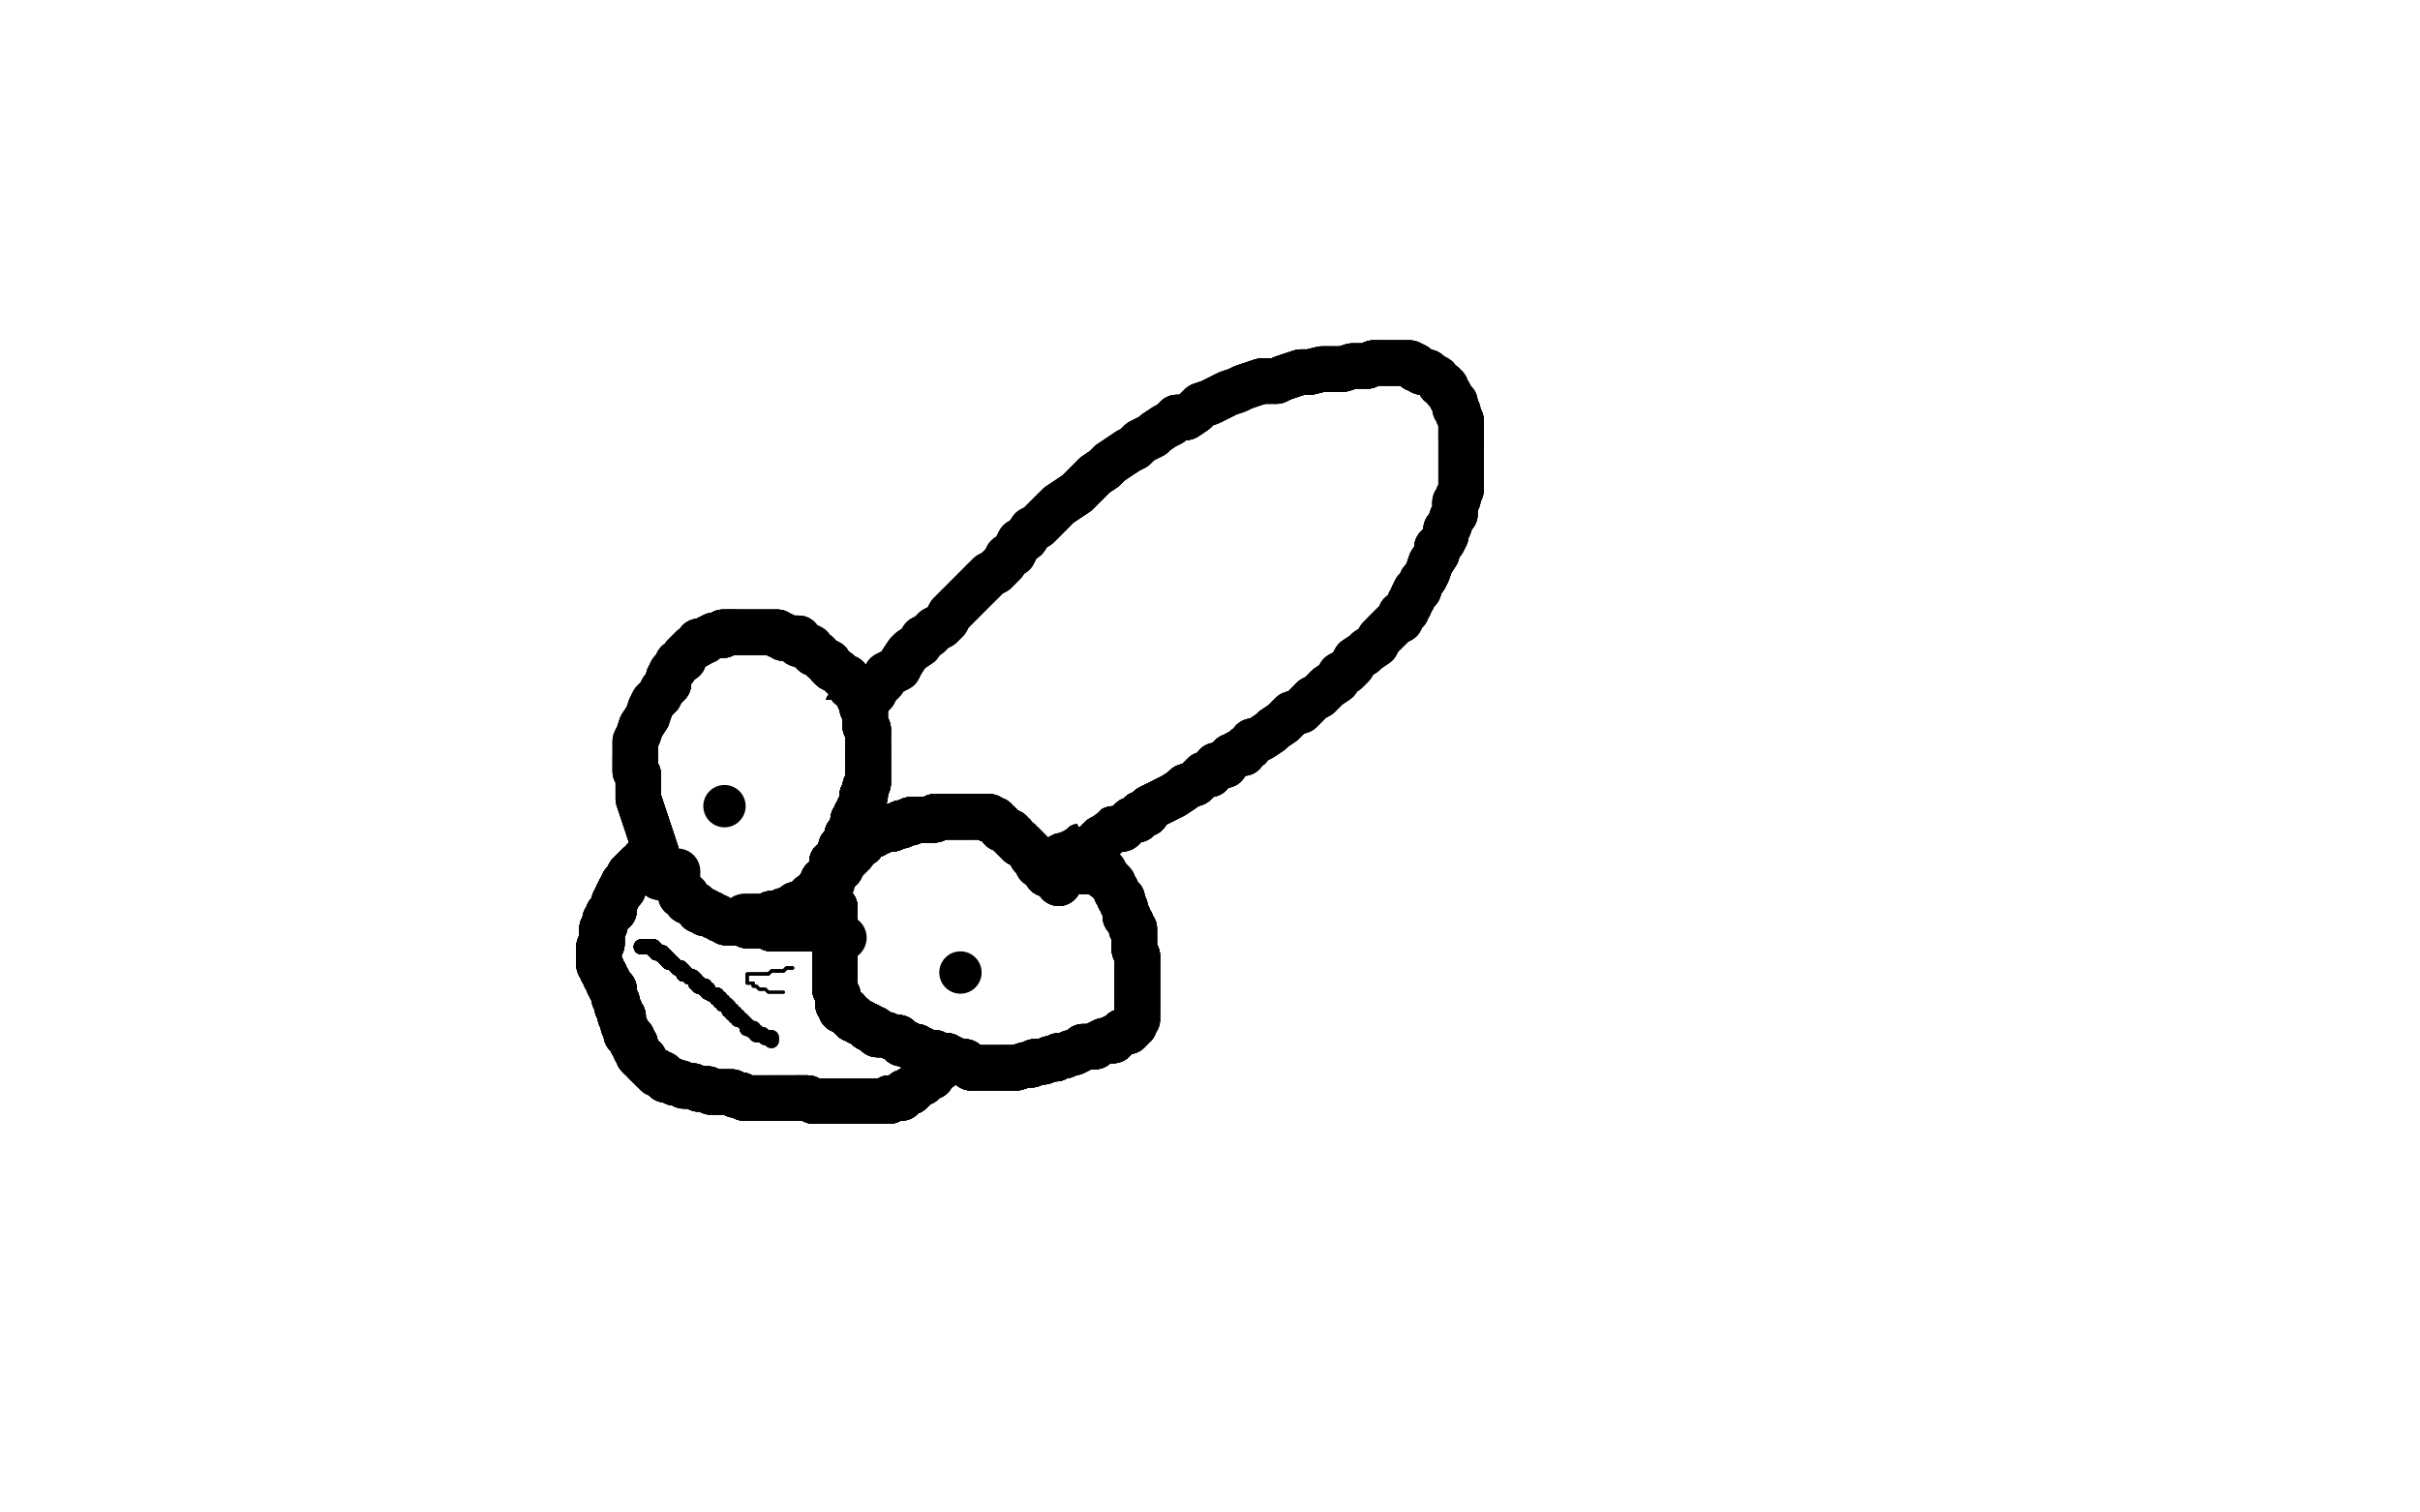 <?xml version="1.0" standalone="no"?>
<!DOCTYPE svg PUBLIC "-//W3C//DTD SVG 1.1//EN"
"http://www.w3.org/Graphics/SVG/1.1/DTD/svg11.dtd">

<svg width="800" height="500" version="1.1" xmlns="http://www.w3.org/2000/svg" xmlns:xlink="http://www.w3.org/1999/xlink" style="stroke-antialiasing: false"><desc>This SVG has been created on https://colorillo.com/</desc><rect x='0' y='0' width='800' height='500' style='fill: rgb(255,255,255); stroke-width:0' /><polyline points="219,290 218,290 218,289 218,287 217,284 217,282 216,279 215,276 211,264" style="fill: none; stroke: #000000; stroke-width: 15; stroke-linejoin: round; stroke-linecap: round; stroke-antialiasing: false; stroke-antialias: 0; opacity: 1.0"/>
<polyline points="219,290 218,290 218,289 218,287 217,284 217,282 216,279 215,276 211,264 211,263 211,262 211,260 211,259 211,258 211,257 211,256 210,255 210,253 210,251 210,250" style="fill: none; stroke: #000000; stroke-width: 15; stroke-linejoin: round; stroke-linecap: round; stroke-antialiasing: false; stroke-antialias: 0; opacity: 1.0"/>
<polyline points="219,290 218,290 218,289 218,287 217,284 217,282 216,279 215,276 211,264 211,263 211,262 211,260 211,259 211,258 211,257 211,256 210,255 210,253 210,251 210,250 210,248 210,246 210,245 211,243 212,240 214,237 215,234 216,232 218,230 219,228 221,226 221,224 222,222 223,221 224,219 226,218 226,217 227,216 228,215 229,214 231,213 231,212 232,212" style="fill: none; stroke: #000000; stroke-width: 15; stroke-linejoin: round; stroke-linecap: round; stroke-antialiasing: false; stroke-antialias: 0; opacity: 1.0"/>
<polyline points="219,290 218,290 218,289 218,287 217,284 217,282 216,279 215,276 211,264 211,263 211,262 211,260 211,259 211,258 211,257 211,256 210,255 210,253 210,251 210,250 210,248 210,246 210,245 211,243 212,240 214,237 215,234 216,232 218,230 219,228 221,226 221,224 222,222" style="fill: none; stroke: #000000; stroke-width: 15; stroke-linejoin: round; stroke-linecap: round; stroke-antialiasing: false; stroke-antialias: 0; opacity: 1.0"/>
<polyline points="216,279 215,276 211,264 211,263 211,262 211,260 211,259 211,258 211,257 211,256 210,255 210,253 210,251 210,250 210,248 210,246 210,245 211,243 212,240 214,237 215,234 216,232 218,230 219,228 221,226 221,224 222,222 223,221 224,219 226,218 226,217 227,216 228,215 229,214 231,213 231,212 232,212 233,212 234,211 236,210 238,210 239,210 239,209 240,209 241,209 242,209 243,209" style="fill: none; stroke: #000000; stroke-width: 15; stroke-linejoin: round; stroke-linecap: round; stroke-antialiasing: false; stroke-antialias: 0; opacity: 1.0"/>
<polyline points="218,230 219,228 221,226 221,224 222,222 223,221 224,219 226,218 226,217 227,216 228,215 229,214 231,213 231,212 232,212 233,212 234,211 236,210 238,210 239,210 239,209 240,209 241,209 242,209 243,209 244,209 245,209 246,209 247,209 248,209 249,209 250,209 252,209 253,209 254,209 255,209 257,209 257,210 259,210 259,211 261,211 262,211 264,211 264,212 264,213 266,213 268,214 268,215" style="fill: none; stroke: #000000; stroke-width: 15; stroke-linejoin: round; stroke-linecap: round; stroke-antialiasing: false; stroke-antialias: 0; opacity: 1.0"/>
<polyline points="212,240 214,237 215,234 216,232 218,230 219,228 221,226 221,224 222,222 223,221 224,219 226,218 226,217 227,216 228,215 229,214 231,213 231,212 232,212 233,212 234,211 236,210 238,210 239,210 239,209 240,209 241,209 242,209 243,209 244,209 245,209 246,209 247,209 248,209 249,209 250,209 252,209 253,209 254,209 255,209 257,209" style="fill: none; stroke: #000000; stroke-width: 15; stroke-linejoin: round; stroke-linecap: round; stroke-antialiasing: false; stroke-antialias: 0; opacity: 1.0"/>
<polyline points="234,211 236,210 238,210 239,210 239,209 240,209 241,209 242,209 243,209 244,209 245,209 246,209 247,209 248,209 249,209 250,209 252,209 253,209 254,209 255,209 257,209 257,210 259,210 259,211 261,211 262,211 264,211 264,212 264,213 266,213 268,214 268,215 269,216 270,216 271,217 272,218 274,219 274,220 275,221 277,222 278,223 279,224" style="fill: none; stroke: #000000; stroke-width: 15; stroke-linejoin: round; stroke-linecap: round; stroke-antialiasing: false; stroke-antialias: 0; opacity: 1.0"/>
<polyline points="239,209 240,209 241,209 242,209 243,209 244,209 245,209 246,209 247,209 248,209 249,209 250,209 252,209 253,209 254,209 255,209 257,209 257,210 259,210 259,211 261,211 262,211 264,211 264,212 264,213 266,213 268,214 268,215 269,216 270,216 271,217 272,218 274,219 274,220 275,221 277,222 278,223 279,224 280,224 281,226 282,226 282,227 283,227 283,229 284,229 285,229 285,230 286,231" style="fill: none; stroke: #000000; stroke-width: 15; stroke-linejoin: round; stroke-linecap: round; stroke-antialiasing: false; stroke-antialias: 0; opacity: 1.0"/>
<polyline points="261,211 262,211 264,211 264,212 264,213 266,213 268,214 268,215 269,216 270,216 271,217 272,218 274,219 274,220 275,221 277,222 278,223 279,224 280,224 281,226 282,226 282,227 283,227 283,229 284,229 285,229 285,230 286,231 287,231 288,230 289,229 290,227 292,225 293,223 295,222 297,221 298,219 300,216 301,215 304,213" style="fill: none; stroke: #000000; stroke-width: 15; stroke-linejoin: round; stroke-linecap: round; stroke-antialiasing: false; stroke-antialias: 0; opacity: 1.0"/>
<polyline points="268,214 268,215 269,216 270,216 271,217 272,218 274,219 274,220 275,221 277,222 278,223 279,224 280,224 281,226 282,226 282,227 283,227 283,229 284,229 285,229 285,230 286,231 287,231 288,230 289,229 290,227 292,225 293,223 295,222 297,221 298,219 300,216 301,215 304,213 305,211 307,210 309,208 311,207 313,205 314,203 316,201 318,199 319,198 321,196 322,195 324,193 325,192" style="fill: none; stroke: #000000; stroke-width: 15; stroke-linejoin: round; stroke-linecap: round; stroke-antialiasing: false; stroke-antialias: 0; opacity: 1.0"/>
<polyline points="285,230 286,231 287,231 288,230 289,229 290,227 292,225 293,223 295,222 297,221 298,219 300,216 301,215 304,213 305,211 307,210 309,208 311,207 313,205 314,203 316,201 318,199 319,198 321,196 322,195 324,193 325,192 327,190 329,189 331,187 332,186 333,184 335,183 336,181 337,179 339,178 341,175 343,174 346,171 348,169" style="fill: none; stroke: #000000; stroke-width: 15; stroke-linejoin: round; stroke-linecap: round; stroke-antialiasing: false; stroke-antialias: 0; opacity: 1.0"/>
<polyline points="292,225 293,223 295,222 297,221 298,219 300,216 301,215 304,213 305,211 307,210 309,208 311,207 313,205 314,203 316,201 318,199 319,198 321,196 322,195 324,193 325,192 327,190 329,189 331,187 332,186 333,184 335,183 336,181 337,179 339,178 341,175 343,174 346,171 348,169 350,167 353,165 356,163 359,160 362,157 365,155 367,153 370,151 373,149 375,148 377,146 381,144 382,143" style="fill: none; stroke: #000000; stroke-width: 15; stroke-linejoin: round; stroke-linecap: round; stroke-antialiasing: false; stroke-antialias: 0; opacity: 1.0"/>
<polyline points="325,192 327,190 329,189 331,187 332,186 333,184 335,183 336,181 337,179 339,178 341,175 343,174 346,171 348,169 350,167 353,165 356,163 359,160 362,157 365,155 367,153 370,151 373,149 375,148 377,146 381,144 382,143 385,141 387,140 389,138 392,138 395,136 397,134 400,133 404,131 406,130 409,129 411,128 414,127 417,126" style="fill: none; stroke: #000000; stroke-width: 15; stroke-linejoin: round; stroke-linecap: round; stroke-antialiasing: false; stroke-antialias: 0; opacity: 1.0"/>
<polyline points="335,183 336,181 337,179 339,178 341,175 343,174 346,171 348,169 350,167 353,165 356,163 359,160 362,157 365,155 367,153 370,151 373,149 375,148 377,146 381,144 382,143 385,141 387,140 389,138 392,138 395,136 397,134 400,133 404,131 406,130 409,129 411,128 414,127 417,126 420,126 422,126 424,125 427,124 430,123 433,123 437,122 439,122 444,122 447,121 449,121 452,121 454,120" style="fill: none; stroke: #000000; stroke-width: 15; stroke-linejoin: round; stroke-linecap: round; stroke-antialiasing: false; stroke-antialias: 0; opacity: 1.0"/>
<polyline points="373,149 375,148 377,146 381,144 382,143 385,141 387,140 389,138 392,138 395,136 397,134 400,133 404,131 406,130 409,129 411,128 414,127 417,126 420,126 422,126 424,125 427,124 430,123 433,123 437,122 439,122 444,122 447,121 449,121 452,121 454,120 456,120 459,120 460,120 461,120 463,120 464,120 466,120 468,121 468,122 469,122 470,123" style="fill: none; stroke: #000000; stroke-width: 15; stroke-linejoin: round; stroke-linecap: round; stroke-antialiasing: false; stroke-antialias: 0; opacity: 1.0"/>
<polyline points="387,140 389,138 392,138 395,136 397,134 400,133 404,131 406,130 409,129 411,128 414,127 417,126 420,126 422,126 424,125 427,124 430,123 433,123 437,122 439,122 444,122 447,121 449,121 452,121 454,120 456,120 459,120 460,120 461,120 463,120 464,120 466,120 468,121 468,122 469,122 470,123 471,123 472,123 473,124 475,125 476,127 477,127 478,128 478,129 479,130 480,132 481,133" style="fill: none; stroke: #000000; stroke-width: 15; stroke-linejoin: round; stroke-linecap: round; stroke-antialiasing: false; stroke-antialias: 0; opacity: 1.0"/>
<polyline points="424,125 427,124 430,123 433,123 437,122 439,122 444,122 447,121 449,121 452,121 454,120 456,120 459,120 460,120 461,120 463,120 464,120 466,120 468,121 468,122 469,122 470,123 471,123 472,123 473,124 475,125 476,127 477,127 478,128 478,129 479,130 480,132 481,133 481,134 481,135 482,136 482,137 483,139 483,140 483,142 483,143 483,144 483,146" style="fill: none; stroke: #000000; stroke-width: 15; stroke-linejoin: round; stroke-linecap: round; stroke-antialiasing: false; stroke-antialias: 0; opacity: 1.0"/>
<polyline points="454,120 456,120 459,120 460,120 461,120 463,120 464,120 466,120 468,121 468,122 469,122 470,123 471,123 472,123 473,124 475,125 476,127 477,127 478,128 478,129 479,130 480,132 481,133 481,134 481,135 482,136 482,137 483,139 483,140 483,142 483,143 483,144 483,146 483,148 483,149 483,151 483,152 483,154 483,155 483,158 483,159 483,162 482,164 482,165 481,166" style="fill: none; stroke: #000000; stroke-width: 15; stroke-linejoin: round; stroke-linecap: round; stroke-antialiasing: false; stroke-antialias: 0; opacity: 1.0"/>
<polyline points="476,127 477,127 478,128 478,129 479,130 480,132 481,133 481,134 481,135 482,136 482,137 483,139 483,140 483,142 483,143 483,144 483,146 483,148 483,149 483,151 483,152 483,154 483,155 483,158 483,159 483,162 482,164 482,165 481,166 481,168 481,170 480,171 479,174 478,175 478,177 477,179 475,181 475,183 473,186 472,189 471,191 470,192" style="fill: none; stroke: #000000; stroke-width: 15; stroke-linejoin: round; stroke-linecap: round; stroke-antialiasing: false; stroke-antialias: 0; opacity: 1.0"/>
<polyline points="482,137 483,139 483,140 483,142 483,143 483,144 483,146 483,148 483,149 483,151 483,152 483,154 483,155 483,158 483,159 483,162 482,164 482,165 481,166 481,168 481,170 480,171 479,174 478,175 478,177 477,179 475,181 475,183 473,186 472,189 471,191 470,192 469,195 468,195 467,197 467,198 466,199 466,200 465,201 465,202 463,203 463,205 461,206 459,208 458,209" style="fill: none; stroke: #000000; stroke-width: 15; stroke-linejoin: round; stroke-linecap: round; stroke-antialiasing: false; stroke-antialias: 0; opacity: 1.0"/>
<polyline points="482,164 482,165 481,166 481,168 481,170 480,171 479,174 478,175 478,177 477,179 475,181 475,183 473,186 472,189 471,191 470,192 469,195 468,195 467,197 467,198 466,199 466,200 465,201 465,202 463,203 463,205 461,206 459,208 458,209 456,211 455,213 452,215 451,216 448,218 447,220 445,222 443,223 442,225 439,227 438,228 436,230 434,231" style="fill: none; stroke: #000000; stroke-width: 15; stroke-linejoin: round; stroke-linecap: round; stroke-antialiasing: false; stroke-antialias: 0; opacity: 1.0"/>
<polyline points="478,177 477,179 475,181 475,183 473,186 472,189 471,191 470,192 469,195 468,195 467,197 467,198 466,199 466,200 465,201 465,202 463,203 463,205 461,206 459,208 458,209 456,211 455,213 452,215 451,216 448,218 447,220 445,222 443,223 442,225 439,227 438,228 436,230 434,231 432,233 430,235 427,236 425,238 424,239 421,241 420,242 417,244 415,245 414,245 413,247 412,247" style="fill: none; stroke: #000000; stroke-width: 15; stroke-linejoin: round; stroke-linecap: round; stroke-antialiasing: false; stroke-antialias: 0; opacity: 1.0"/>
<polyline points="461,206 459,208 458,209 456,211 455,213 452,215 451,216 448,218 447,220 445,222 443,223 442,225 439,227 438,228 436,230 434,231 432,233 430,235 427,236 425,238 424,239 421,241 420,242 417,244 415,245 414,245 413,247 412,247 411,248 411,249 409,249 408,250 407,250 406,251 405,253 402,253 400,256 398,256 395,259 392,260 391,261" style="fill: none; stroke: #000000; stroke-width: 15; stroke-linejoin: round; stroke-linecap: round; stroke-antialiasing: false; stroke-antialias: 0; opacity: 1.0"/>
<polyline points="447,220 445,222 443,223 442,225 439,227 438,228 436,230 434,231 432,233 430,235 427,236 425,238 424,239 421,241 420,242 417,244 415,245 414,245 413,247 412,247 411,248 411,249 409,249 408,250 407,250 406,251 405,253 402,253 400,256 398,256 395,259 392,260 391,261 388,263 386,264 384,265 382,266 380,267 379,269 377,269 376,271 374,271 373,272 371,274 368,274 366,276" style="fill: none; stroke: #000000; stroke-width: 15; stroke-linejoin: round; stroke-linecap: round; stroke-antialiasing: false; stroke-antialias: 0; opacity: 1.0"/>
<polyline points="415,245 414,245 413,247 412,247 411,248 411,249 409,249 408,250 407,250 406,251 405,253 402,253 400,256 398,256 395,259 392,260 391,261 388,263 386,264 384,265 382,266 380,267 379,269 377,269 376,271 374,271 373,272 371,274 368,274 366,276 364,277 362,279 359,281 357,282 355,284 352,284 351,286 350,287 348,287 348,288 347,289 346,289" style="fill: none; stroke: #000000; stroke-width: 15; stroke-linejoin: round; stroke-linecap: round; stroke-antialiasing: false; stroke-antialias: 0; opacity: 1.0"/>
<polyline points="413,247 412,247 411,248 411,249 409,249 408,250 407,250 406,251 405,253 402,253 400,256 398,256 395,259 392,260 391,261 388,263 386,264 384,265 382,266 380,267 379,269 377,269 376,271 374,271 373,272 371,274 368,274 366,276 364,277 362,279 359,281 357,282 355,284 352,284 351,286 350,287 348,287 348,288 347,289 346,289 347,289 348,289 349,289 350,289 351,289 352,289 354,288 355,288 356,288" style="fill: none; stroke: #000000; stroke-width: 15; stroke-linejoin: round; stroke-linecap: round; stroke-antialiasing: false; stroke-antialias: 0; opacity: 1.0"/>
<polyline points="400,256 398,256 395,259 392,260 391,261 388,263 386,264 384,265 382,266 380,267 379,269 377,269 376,271 374,271 373,272 371,274 368,274 366,276 364,277 362,279 359,281 357,282 355,284 352,284 351,286 350,287 348,287 348,288 347,289 346,289 347,289 348,289 349,289 350,289 351,289 352,289 354,288 355,288 356,288 357,288 358,288 359,288 360,288 361,288 362,288" style="fill: none; stroke: #000000; stroke-width: 15; stroke-linejoin: round; stroke-linecap: round; stroke-antialiasing: false; stroke-antialias: 0; opacity: 1.0"/>
<polyline points="391,261 388,263 386,264 384,265 382,266 380,267 379,269 377,269 376,271 374,271 373,272 371,274 368,274 366,276 364,277 362,279 359,281 357,282 355,284 352,284 351,286 350,287 348,287 348,288 347,289 346,289 347,289 348,289 349,289 350,289 351,289 352,289 354,288 355,288 356,288 357,288 358,288 359,288 360,288 361,288 362,288 363,288 364,288 365,288 365,289 365,290 366,290 367,291" style="fill: none; stroke: #000000; stroke-width: 15; stroke-linejoin: round; stroke-linecap: round; stroke-antialiasing: false; stroke-antialias: 0; opacity: 1.0"/>
<polyline points="379,269 377,269 376,271 374,271 373,272 371,274 368,274 366,276 364,277 362,279 359,281 357,282 355,284 352,284 351,286 350,287 348,287 348,288 347,289 346,289 347,289 348,289 349,289 350,289 351,289 352,289 354,288 355,288 356,288 357,288 358,288 359,288 360,288 361,288 362,288 363,288 364,288 365,288 365,289 365,290 366,290 367,291 368,292 368,293 369,294 369,295 370,296" style="fill: none; stroke: #000000; stroke-width: 15; stroke-linejoin: round; stroke-linecap: round; stroke-antialiasing: false; stroke-antialias: 0; opacity: 1.0"/>
<polyline points="355,284 352,284 351,286 350,287 348,287 348,288 347,289 346,289 347,289 348,289 349,289 350,289 351,289 352,289 354,288 355,288 356,288 357,288 358,288 359,288 360,288 361,288 362,288 363,288 364,288 365,288 365,289 365,290 366,290 367,291 368,292 368,293 369,294 369,295 370,296 370,297 371,297 371,298 371,299 372,300 372,301 372,303 373,303 373,304" style="fill: none; stroke: #000000; stroke-width: 15; stroke-linejoin: round; stroke-linecap: round; stroke-antialiasing: false; stroke-antialias: 0; opacity: 1.0"/>
<polyline points="349,289 350,289 351,289 352,289 354,288 355,288 356,288 357,288 358,288 359,288 360,288 361,288 362,288 363,288 364,288 365,288 365,289 365,290 366,290 367,291 368,292 368,293 369,294 369,295 370,296 370,297 371,297 371,298 371,299 372,300 372,301 372,303 373,303 373,304 374,305 374,306 374,307 375,307 375,309 375,310 375,312 375,313 375,314 376,316 376,317" style="fill: none; stroke: #000000; stroke-width: 15; stroke-linejoin: round; stroke-linecap: round; stroke-antialiasing: false; stroke-antialias: 0; opacity: 1.0"/>
<polyline points="360,288 361,288 362,288 363,288 364,288 365,288 365,289 365,290 366,290 367,291 368,292 368,293 369,294 369,295 370,296 370,297 371,297 371,298 371,299 372,300 372,301 372,303 373,303 373,304 374,305 374,306 374,307 375,307 375,309 375,310 375,312 375,313 375,314 376,316 376,317 376,318 376,320 376,322 376,323 376,325 376,326 376,327 376,329 376,330 376,332" style="fill: none; stroke: #000000; stroke-width: 15; stroke-linejoin: round; stroke-linecap: round; stroke-antialiasing: false; stroke-antialias: 0; opacity: 1.0"/>
<polyline points="365,289 365,290 366,290 367,291 368,292 368,293 369,294 369,295 370,296 370,297 371,297 371,298 371,299 372,300 372,301 372,303 373,303 373,304 374,305 374,306 374,307 375,307 375,309 375,310 375,312 375,313 375,314 376,316 376,317 376,318 376,320 376,322 376,323 376,325 376,326 376,327 376,329 376,330 376,332 376,333 376,334 376,335 376,336 376,337 375,338 375,339 374,339" style="fill: none; stroke: #000000; stroke-width: 15; stroke-linejoin: round; stroke-linecap: round; stroke-antialiasing: false; stroke-antialias: 0; opacity: 1.0"/>
<polyline points="372,301 372,303 373,303 373,304 374,305 374,306 374,307 375,307 375,309 375,310 375,312 375,313 375,314 376,316 376,317 376,318 376,320 376,322 376,323 376,325 376,326 376,327 376,329 376,330 376,332 376,333 376,334 376,335 376,336 376,337 375,338 375,339 374,339 374,340 373,341 372,341 371,341 370,342 368,343 368,344 367,344 365,344 363,345" style="fill: none; stroke: #000000; stroke-width: 15; stroke-linejoin: round; stroke-linecap: round; stroke-antialiasing: false; stroke-antialias: 0; opacity: 1.0"/>
<polyline points="375,314 376,316 376,317 376,318 376,320 376,322 376,323 376,325 376,326 376,327 376,329 376,330 376,332 376,333 376,334 376,335 376,336 376,337 375,338 375,339 374,339 374,340 373,341 372,341 371,341 370,342 368,343 368,344 367,344 365,344 363,345 362,346 361,346 359,346 358,346 357,347 355,348 354,348 352,349 350,349 349,350 347,350 345,351 343,351" style="fill: none; stroke: #000000; stroke-width: 15; stroke-linejoin: round; stroke-linecap: round; stroke-antialiasing: false; stroke-antialias: 0; opacity: 1.0"/>
<polyline points="376,320 376,322 376,323 376,325 376,326 376,327 376,329 376,330 376,332 376,333 376,334 376,335 376,336 376,337 375,338 375,339 374,339 374,340 373,341 372,341 371,341 370,342 368,343 368,344 367,344 365,344 363,345 362,346 361,346 359,346 358,346 357,347 355,348 354,348 352,349 350,349 349,350 347,350 345,351 343,351 342,351 341,352 339,352 336,353 335,353 334,353 333,353 332,353" style="fill: none; stroke: #000000; stroke-width: 15; stroke-linejoin: round; stroke-linecap: round; stroke-antialiasing: false; stroke-antialias: 0; opacity: 1.0"/>
<polyline points="375,338 375,339 374,339 374,340 373,341 372,341 371,341 370,342 368,343 368,344 367,344 365,344 363,345 362,346 361,346 359,346 358,346 357,347 355,348 354,348 352,349 350,349 349,350 347,350 345,351 343,351 342,351 341,352 339,352 336,353 335,353 334,353 333,353 332,353 331,353 330,353 329,353 327,353 326,353 325,353 324,353 323,353 322,353" style="fill: none; stroke: #000000; stroke-width: 15; stroke-linejoin: round; stroke-linecap: round; stroke-antialiasing: false; stroke-antialias: 0; opacity: 1.0"/>
<polyline points="371,341 370,342 368,343 368,344 367,344 365,344 363,345 362,346 361,346 359,346 358,346 357,347 355,348 354,348 352,349 350,349 349,350 347,350 345,351 343,351 342,351 341,352 339,352 336,353 335,353 334,353 333,353 332,353 331,353 330,353 329,353 327,353 326,353 325,353 324,353 323,353 322,353 321,353 320,352 319,351 318,351 317,351 316,351 315,350 314,350 313,349 312,349" style="fill: none; stroke: #000000; stroke-width: 15; stroke-linejoin: round; stroke-linecap: round; stroke-antialiasing: false; stroke-antialias: 0; opacity: 1.0"/>
<polyline points="349,350 347,350 345,351 343,351 342,351 341,352 339,352 336,353 335,353 334,353 333,353 332,353 331,353 330,353 329,353 327,353 326,353 325,353 324,353 323,353 322,353 321,353 320,352 319,351 318,351 317,351 316,351 315,350 314,350 313,349 312,349 311,349 310,349 309,348 308,348 307,348 306,348 305,347 304,347 303,346 302,346 301,346" style="fill: none; stroke: #000000; stroke-width: 15; stroke-linejoin: round; stroke-linecap: round; stroke-antialiasing: false; stroke-antialias: 0; opacity: 1.0"/>
<polyline points="349,350 347,350 345,351 343,351 342,351 341,352 339,352 336,353 335,353 334,353 333,353 332,353 331,353 330,353 329,353 327,353 326,353 325,353 324,353 323,353 322,353 321,353 320,352 319,351 318,351 317,351 316,351 315,350 314,350 313,349 312,349 311,349 310,349 309,348 308,348 307,348 306,348 305,347 304,347 303,346 302,346 301,346 300,345 299,345 298,345 298,344 297,343 296,343 295,343 293,342" style="fill: none; stroke: #000000; stroke-width: 15; stroke-linejoin: round; stroke-linecap: round; stroke-antialiasing: false; stroke-antialias: 0; opacity: 1.0"/>
<polyline points="322,353 321,353 320,352 319,351 318,351 317,351 316,351 315,350 314,350 313,349 312,349 311,349 310,349 309,348 308,348 307,348 306,348 305,347 304,347 303,346 302,346 301,346 300,345 299,345 298,345 298,344 297,343 296,343 295,343 293,342 292,342 291,342 290,342 290,341 289,340 288,340 287,340 287,339 286,339 285,338" style="fill: none; stroke: #000000; stroke-width: 15; stroke-linejoin: round; stroke-linecap: round; stroke-antialiasing: false; stroke-antialias: 0; opacity: 1.0"/>
<polyline points="322,353 321,353 320,352 319,351 318,351 317,351 316,351 315,350 314,350 313,349 312,349 311,349 310,349 309,348 308,348 307,348 306,348 305,347 304,347 303,346 302,346 301,346 300,345 299,345 298,345 298,344 297,343 296,343 295,343 293,342 292,342 291,342 290,342 290,341 289,340 288,340 287,340 287,339 286,339 285,338 284,338 283,337 282,337 282,336 281,336 280,335 280,334 278,334" style="fill: none; stroke: #000000; stroke-width: 15; stroke-linejoin: round; stroke-linecap: round; stroke-antialiasing: false; stroke-antialias: 0; opacity: 1.0"/>
<polyline points="304,347 303,346 302,346 301,346 300,345 299,345 298,345 298,344 297,343 296,343 295,343 293,342 292,342 291,342 290,342 290,341 289,340 288,340 287,340 287,339 286,339 285,338 284,338 283,337 282,337 282,336 281,336 280,335 280,334 278,334 278,333 277,332 277,330 277,329 276,327 276,326 276,324 276,323 276,322 276,320 276,319" style="fill: none; stroke: #000000; stroke-width: 15; stroke-linejoin: round; stroke-linecap: round; stroke-antialiasing: false; stroke-antialias: 0; opacity: 1.0"/>
<polyline points="304,347 303,346 302,346 301,346 300,345 299,345 298,345 298,344 297,343 296,343 295,343 293,342 292,342 291,342 290,342 290,341 289,340 288,340 287,340 287,339 286,339 285,338 284,338 283,337 282,337 282,336 281,336 280,335 280,334 278,334 278,333 277,332 277,330 277,329 276,327 276,326 276,324 276,323 276,322 276,320 276,319 276,318 276,317 276,316 276,315 276,314 276,313 276,312" style="fill: none; stroke: #000000; stroke-width: 15; stroke-linejoin: round; stroke-linecap: round; stroke-antialiasing: false; stroke-antialias: 0; opacity: 1.0"/>
<polyline points="295,343 293,342 292,342 291,342 290,342 290,341 289,340 288,340 287,340 287,339 286,339 285,338 284,338 283,337 282,337 282,336 281,336 280,335 280,334 278,334 278,333 277,332 277,330 277,329 276,327 276,326 276,324 276,323 276,322 276,320 276,319 276,318 276,317 276,316 276,315 276,314 276,313 276,312 276,311 276,310 276,309 276,308 276,307 276,306 276,305" style="fill: none; stroke: #000000; stroke-width: 15; stroke-linejoin: round; stroke-linecap: round; stroke-antialiasing: false; stroke-antialias: 0; opacity: 1.0"/>
<polyline points="295,343 293,342 292,342 291,342 290,342 290,341 289,340 288,340 287,340 287,339 286,339 285,338 284,338 283,337 282,337 282,336 281,336 280,335 280,334 278,334 278,333 277,332 277,330 277,329 276,327 276,326 276,324 276,323 276,322 276,320 276,319 276,318 276,317 276,316 276,315 276,314 276,313 276,312 276,311 276,310 276,309 276,308 276,307 276,306 276,305 276,304 276,303 276,302 276,301" style="fill: none; stroke: #000000; stroke-width: 15; stroke-linejoin: round; stroke-linecap: round; stroke-antialiasing: false; stroke-antialias: 0; opacity: 1.0"/>
<polyline points="295,343 293,342 292,342 291,342 290,342 290,341 289,340 288,340 287,340 287,339 286,339 285,338 284,338 283,337 282,337 282,336 281,336 280,335 280,334 278,334 278,333 277,332 277,330 277,329 276,327 276,326 276,324 276,323 276,322 276,320 276,319 276,318 276,317 276,316 276,315 276,314 276,313 276,312 276,311 276,310 276,309 276,308 276,307 276,306 276,305 276,304 276,303 276,302 276,301 276,300" style="fill: none; stroke: #000000; stroke-width: 15; stroke-linejoin: round; stroke-linecap: round; stroke-antialiasing: false; stroke-antialias: 0; opacity: 1.0"/>
<polyline points="284,338 283,337 282,337 282,336 281,336 280,335 280,334 278,334 278,333 277,332 277,330 277,329 276,327 276,326 276,324 276,323 276,322 276,320 276,319 276,318 276,317 276,316 276,315 276,314 276,313 276,312 276,311 276,310 276,309 276,308 276,307 276,306 276,305 276,304 276,303 276,302 276,301 276,300 276,301 276,302 275,303 274,304 274,305 274,306" style="fill: none; stroke: #000000; stroke-width: 15; stroke-linejoin: round; stroke-linecap: round; stroke-antialiasing: false; stroke-antialias: 0; opacity: 1.0"/>
<polyline points="284,338 283,337 282,337 282,336 281,336 280,335 280,334 278,334 278,333 277,332 277,330 277,329 276,327 276,326 276,324 276,323 276,322 276,320 276,319 276,318 276,317 276,316 276,315 276,314 276,313 276,312 276,311 276,310 276,309 276,308 276,307 276,306 276,305 276,304 276,303 276,302 276,301 276,300 276,301 276,302 275,303 274,304 274,305 274,306 273,306 272,306 272,307 271,307" style="fill: none; stroke: #000000; stroke-width: 15; stroke-linejoin: round; stroke-linecap: round; stroke-antialiasing: false; stroke-antialias: 0; opacity: 1.0"/>
<polyline points="284,338 283,337 282,337 282,336 281,336 280,335 280,334 278,334 278,333 277,332 277,330 277,329 276,327 276,326 276,324 276,323 276,322 276,320 276,319 276,318 276,317 276,316 276,315 276,314 276,313 276,312 276,311 276,310 276,309 276,308 276,307 276,306 276,305 276,304 276,303 276,302 276,301 276,300 276,301 276,302 275,303 274,304 274,305 274,306 273,306 272,306 272,307 271,307 269,307 268,307" style="fill: none; stroke: #000000; stroke-width: 15; stroke-linejoin: round; stroke-linecap: round; stroke-antialiasing: false; stroke-antialias: 0; opacity: 1.0"/>
<polyline points="276,327 276,326 276,324 276,323 276,322 276,320 276,319 276,318 276,317 276,316 276,315 276,314 276,313 276,312 276,311 276,310 276,309 276,308 276,307 276,306 276,305 276,304 276,303 276,302 276,301 276,300 276,301 276,302 275,303 274,304 274,305 274,306 273,306 272,306 272,307 271,307 269,307 268,307 267,307 266,307 265,307 264,307 263,307 262,307" style="fill: none; stroke: #000000; stroke-width: 15; stroke-linejoin: round; stroke-linecap: round; stroke-antialiasing: false; stroke-antialias: 0; opacity: 1.0"/>
<polyline points="276,324 276,323 276,322 276,320 276,319 276,318 276,317 276,316 276,315 276,314 276,313 276,312 276,311 276,310 276,309 276,308 276,307 276,306 276,305 276,304 276,303 276,302 276,301 276,300 276,301 276,302 275,303 274,304 274,305 274,306 273,306 272,306 272,307 271,307 269,307 268,307 267,307 266,307 265,307 264,307 263,307 262,307 261,307 260,307 259,307 258,307 257,307 256,307 255,307" style="fill: none; stroke: #000000; stroke-width: 15; stroke-linejoin: round; stroke-linecap: round; stroke-antialiasing: false; stroke-antialias: 0; opacity: 1.0"/>
<polyline points="276,315 276,314 276,313 276,312 276,311 276,310 276,309 276,308 276,307 276,306 276,305 276,304 276,303 276,302 276,301 276,300 276,301 276,302 275,303 274,304 274,305 274,306 273,306 272,306 272,307 271,307 269,307 268,307 267,307 266,307 265,307 264,307 263,307 262,307 261,307 260,307 259,307 258,307 257,307 256,307 255,307 254,306 253,306 252,306 251,306 250,306" style="fill: none; stroke: #000000; stroke-width: 15; stroke-linejoin: round; stroke-linecap: round; stroke-antialiasing: false; stroke-antialias: 0; opacity: 1.0"/>
<polyline points="276,309 276,308 276,307 276,306 276,305 276,304 276,303 276,302 276,301 276,300 276,301 276,302 275,303 274,304 274,305 274,306 273,306 272,306 272,307 271,307 269,307 268,307 267,307 266,307 265,307 264,307 263,307 262,307 261,307 260,307 259,307 258,307 257,307 256,307 255,307 254,306 253,306 252,306 251,306 250,306 249,306 248,306 247,306 246,305 245,305 244,305 243,305" style="fill: none; stroke: #000000; stroke-width: 15; stroke-linejoin: round; stroke-linecap: round; stroke-antialiasing: false; stroke-antialias: 0; opacity: 1.0"/>
<polyline points="276,307 276,306 276,305 276,304 276,303 276,302 276,301 276,300 276,301 276,302 275,303 274,304 274,305 274,306 273,306 272,306 272,307 271,307 269,307 268,307 267,307 266,307 265,307 264,307 263,307 262,307 261,307 260,307 259,307 258,307 257,307 256,307 255,307 254,306 253,306 252,306 251,306 250,306 249,306 248,306 247,306 246,305 245,305 244,305 243,305 241,305 240,305 239,304 238,304" style="fill: none; stroke: #000000; stroke-width: 15; stroke-linejoin: round; stroke-linecap: round; stroke-antialiasing: false; stroke-antialias: 0; opacity: 1.0"/>
<polyline points="274,305 274,306 273,306 272,306 272,307 271,307 269,307 268,307 267,307 266,307 265,307 264,307 263,307 262,307 261,307 260,307 259,307 258,307 257,307 256,307 255,307 254,306 253,306 252,306 251,306 250,306 249,306 248,306 247,306 246,305 245,305 244,305 243,305 241,305 240,305 239,304 238,304 237,303 236,303 235,302 234,302 233,302 233,301 232,301" style="fill: none; stroke: #000000; stroke-width: 15; stroke-linejoin: round; stroke-linecap: round; stroke-antialiasing: false; stroke-antialias: 0; opacity: 1.0"/>
<polyline points="274,305 274,306 273,306 272,306 272,307 271,307 269,307 268,307 267,307 266,307 265,307 264,307 263,307 262,307 261,307 260,307 259,307 258,307 257,307 256,307 255,307 254,306 253,306 252,306 251,306 250,306 249,306 248,306 247,306 246,305 245,305 244,305 243,305 241,305 240,305 239,304 238,304 237,303 236,303 235,302 234,302 233,302 233,301 232,301 231,301 231,300 230,299 229,299 228,298" style="fill: none; stroke: #000000; stroke-width: 15; stroke-linejoin: round; stroke-linecap: round; stroke-antialiasing: false; stroke-antialias: 0; opacity: 1.0"/>
<polyline points="259,307 258,307 257,307 256,307 255,307 254,306 253,306 252,306 251,306 250,306 249,306 248,306 247,306 246,305 245,305 244,305 243,305 241,305 240,305 239,304 238,304 237,303 236,303 235,302 234,302 233,302 233,301 232,301 231,301 231,300 230,299 229,299 228,298 227,298 227,297 227,296 226,296 225,296 225,295 225,294 224,293 224,292" style="fill: none; stroke: #000000; stroke-width: 15; stroke-linejoin: round; stroke-linecap: round; stroke-antialiasing: false; stroke-antialias: 0; opacity: 1.0"/>
<polyline points="259,307 258,307 257,307 256,307 255,307 254,306 253,306 252,306 251,306 250,306 249,306 248,306 247,306 246,305 245,305 244,305 243,305 241,305 240,305 239,304 238,304 237,303 236,303 235,302 234,302 233,302 233,301 232,301 231,301 231,300 230,299 229,299 228,298 227,298 227,297 227,296 226,296 225,296 225,295 225,294 224,293 224,292 224,291 224,290 224,289 224,288" style="fill: none; stroke: #000000; stroke-width: 15; stroke-linejoin: round; stroke-linecap: round; stroke-antialiasing: false; stroke-antialias: 0; opacity: 1.0"/>
<polyline points="280,235 280,234 281,234 282,234" style="fill: none; stroke: #000000; stroke-width: 15; stroke-linejoin: round; stroke-linecap: round; stroke-antialiasing: false; stroke-antialias: 0; opacity: 1.0"/>
<polyline points="280,235 280,234 281,234 282,234 282,235 283,235 283,237 283,238 283,239 283,240 283,241 283,242 283,243 283,244" style="fill: none; stroke: #000000; stroke-width: 15; stroke-linejoin: round; stroke-linecap: round; stroke-antialiasing: false; stroke-antialias: 0; opacity: 1.0"/>
<polyline points="280,235 280,234 281,234 282,234 282,235 283,235 283,237 283,238 283,239 283,240 283,241 283,242 283,243 283,244 282,245 282,246 282,247 282,249 280,250 280,251 279,253 278,255 277,257 277,258" style="fill: none; stroke: #000000; stroke-width: 15; stroke-linejoin: round; stroke-linecap: round; stroke-antialiasing: false; stroke-antialias: 0; opacity: 1.0"/>
<polyline points="280,235 280,234 281,234 282,234 282,235 283,235 283,237 283,238 283,239 283,240 283,241 283,242 283,243 283,244 282,245 282,246 282,247 282,249 280,250 280,251 279,253 278,255 277,257 277,258 276,259 276,260 276,261 274,262 274,263 273,264 273,265 272,267" style="fill: none; stroke: #000000; stroke-width: 15; stroke-linejoin: round; stroke-linecap: round; stroke-antialiasing: false; stroke-antialias: 0; opacity: 1.0"/>
<polyline points="280,235 280,234 281,234 282,234 282,235 283,235 283,237 283,238 283,239 283,240 283,241 283,242 283,243 283,244 282,245 282,246 282,247 282,249 280,250 280,251 279,253 278,255 277,257 277,258 276,259 276,260 276,261 274,262 274,263 273,264 273,265 272,267 271,267 271,268 270,268 270,269 270,270 269,271 268,271 268,273 267,275 266,276" style="fill: none; stroke: #000000; stroke-width: 15; stroke-linejoin: round; stroke-linecap: round; stroke-antialiasing: false; stroke-antialias: 0; opacity: 1.0"/>
<polyline points="282,235 283,235 283,237 283,238 283,239 283,240 283,241 283,242 283,243 283,244 282,245 282,246 282,247 282,249 280,250 280,251 279,253 278,255 277,257 277,258 276,259 276,260 276,261 274,262 274,263 273,264 273,265 272,267 271,267 271,268 270,268 270,269 270,270 269,271 268,271 268,273 267,275 266,276 266,277 265,278 265,279 264,280 263,281 263,282 263,283 263,284 262,285 262,286" style="fill: none; stroke: #000000; stroke-width: 15; stroke-linejoin: round; stroke-linecap: round; stroke-antialiasing: false; stroke-antialias: 0; opacity: 1.0"/>
<polyline points="282,247 282,249 280,250 280,251 279,253 278,255 277,257 277,258 276,259 276,260 276,261 274,262 274,263 273,264 273,265 272,267 271,267 271,268 270,268 270,269 270,270 269,271 268,271 268,273 267,275 266,276 266,277 265,278 265,279 264,280 263,281 263,282 263,283 263,284 262,285 262,286 262,287 262,288 261,288 261,289 260,291 260,292 260,293 260,294" style="fill: none; stroke: #000000; stroke-width: 15; stroke-linejoin: round; stroke-linecap: round; stroke-antialiasing: false; stroke-antialias: 0; opacity: 1.0"/>
<polyline points="282,247 282,249 280,250 280,251 279,253 278,255 277,257 277,258 276,259 276,260 276,261 274,262 274,263 273,264 273,265 272,267 271,267 271,268 270,268 270,269 270,270 269,271 268,271 268,273 267,275 266,276 266,277 265,278 265,279 264,280 263,281 263,282 263,283 263,284 262,285 262,286 262,287 262,288 261,288 261,289 260,291 260,292 260,293 260,294 259,294 259,295 259,296 259,297" style="fill: none; stroke: #000000; stroke-width: 15; stroke-linejoin: round; stroke-linecap: round; stroke-antialiasing: false; stroke-antialias: 0; opacity: 1.0"/>
<polyline points="273,265 272,267 271,267 271,268 270,268 270,269 270,270 269,271 268,271 268,273 267,275 266,276 266,277 265,278 265,279 264,280 263,281 263,282 263,283 263,284 262,285 262,286 262,287 262,288 261,288 261,289 260,291 260,292 260,293 260,294 259,294 259,295 259,296 259,297 258,298 258,299 258,300 258,301 258,302 258,303 261,304 264,306 270,307" style="fill: none; stroke: #000000; stroke-width: 15; stroke-linejoin: round; stroke-linecap: round; stroke-antialiasing: false; stroke-antialias: 0; opacity: 1.0"/>
<polyline points="273,265 272,267 271,267 271,268 270,268 270,269 270,270 269,271 268,271 268,273 267,275 266,276 266,277 265,278 265,279 264,280 263,281 263,282 263,283 263,284 262,285 262,286 262,287 262,288 261,288 261,289 260,291 260,292 260,293 260,294 259,294 259,295 259,296 259,297 258,298 258,299 258,300 258,301 258,302 258,303 261,304 264,306 270,307 279,310" style="fill: none; stroke: #000000; stroke-width: 15; stroke-linejoin: round; stroke-linecap: round; stroke-antialiasing: false; stroke-antialias: 0; opacity: 1.0"/>
<polyline points="350,292 350,291 350,289 350,288 350,287 350,285 350,284 350,283 350,281 350,280 350,278 350,277 349,276" style="fill: none; stroke: #000000; stroke-width: 15; stroke-linejoin: round; stroke-linecap: round; stroke-antialiasing: false; stroke-antialias: 0; opacity: 1.0"/>
<polyline points="350,292 350,291 350,289 350,288 350,287 350,285 350,284 350,283 350,281 350,280 350,278 350,277 349,276 348,275 348,273 348,272 347,272 346,270 346,269 346,268 345,267 345,266 344,263 343,262 342,260 341,258" style="fill: none; stroke: #000000; stroke-width: 15; stroke-linejoin: round; stroke-linecap: round; stroke-antialiasing: false; stroke-antialias: 0; opacity: 1.0"/>
<polyline points="350,292 350,291 350,289 350,288 350,287 350,285 350,284 350,283 350,281 350,280 350,278 350,277 349,276 348,275 348,273 348,272 347,272 346,270 346,269 346,268 345,267 345,266 344,263 343,262 342,260 341,258 340,258 340,256 339,255 338,255 338,253 337,253 337,252 336,251 335,250 334,249 333,249" style="fill: none; stroke: #000000; stroke-width: 15; stroke-linejoin: round; stroke-linecap: round; stroke-antialiasing: false; stroke-antialias: 0; opacity: 1.0"/>
<polyline points="350,292 350,291 350,289 350,288 350,287 350,285 350,284 350,283 350,281 350,280 350,278 350,277 349,276 348,275 348,273 348,272 347,272 346,270 346,269 346,268 345,267 345,266 344,263 343,262 342,260 341,258 340,258 340,256 339,255 338,255 338,253 337,253 337,252 336,251 335,250 334,249 333,249 332,247 331,247 330,247 330,246" style="fill: none; stroke: #000000; stroke-width: 15; stroke-linejoin: round; stroke-linecap: round; stroke-antialiasing: false; stroke-antialias: 0; opacity: 1.0"/>
<polyline points="350,292 350,291 350,289 350,288 350,287 350,285 350,284 350,283 350,281 350,280 350,278 350,277 349,276 348,275 348,273 348,272 347,272 346,270 346,269 346,268 345,267 345,266 344,263 343,262 342,260 341,258 340,258 340,256 339,255 338,255 338,253 337,253 337,252 336,251 335,250 334,249 333,249 332,247 331,247 330,247 330,246" style="fill: none; stroke: #000000; stroke-width: 15; stroke-linejoin: round; stroke-linecap: round; stroke-antialiasing: false; stroke-antialias: 0; opacity: 1.0"/>
<polyline points="258,294 258,293 258,292 258,291 259,291 259,290 259,289" style="fill: none; stroke: #ffffff; stroke-width: 15; stroke-linejoin: round; stroke-linecap: round; stroke-antialiasing: false; stroke-antialias: 0; opacity: 1.0"/>
<polyline points="258,294 258,293 258,292 258,291 259,291 259,290 259,289 260,288 260,287 260,286 261,286 261,285 261,284 262,283" style="fill: none; stroke: #ffffff; stroke-width: 15; stroke-linejoin: round; stroke-linecap: round; stroke-antialiasing: false; stroke-antialias: 0; opacity: 1.0"/>
<polyline points="258,294 258,293 258,292 258,291 259,291 259,290 259,289 260,288 260,287 260,286 261,286 261,285 261,284 262,283 263,282 263,281 263,280 264,278 265,277 265,275 265,274 266,274 266,273" style="fill: none; stroke: #ffffff; stroke-width: 15; stroke-linejoin: round; stroke-linecap: round; stroke-antialiasing: false; stroke-antialias: 0; opacity: 1.0"/>
<polyline points="258,294 258,293 258,292 258,291 259,291 259,290 259,289 260,288 260,287 260,286 261,286 261,285 261,284 262,283 263,282 263,281 263,280 264,278 265,277 265,275 265,274 266,274 266,273 266,272 266,271 267,270 268,269 268,268 268,267" style="fill: none; stroke: #ffffff; stroke-width: 15; stroke-linejoin: round; stroke-linecap: round; stroke-antialiasing: false; stroke-antialias: 0; opacity: 1.0"/>
<polyline points="258,294 258,293 258,292 258,291 259,291 259,290 259,289 260,288 260,287 260,286 261,286 261,285 261,284 262,283 263,282 263,281 263,280 264,278 265,277 265,275 265,274 266,274 266,273 266,272 266,271 267,270 268,269 268,268 268,267 269,266 269,265 269,264 270,264 270,263 270,262 270,261" style="fill: none; stroke: #ffffff; stroke-width: 15; stroke-linejoin: round; stroke-linecap: round; stroke-antialiasing: false; stroke-antialias: 0; opacity: 1.0"/>
<polyline points="258,294 258,293 258,292 258,291 259,291 259,290 259,289 260,288 260,287 260,286 261,286 261,285 261,284 262,283 263,282 263,281 263,280 264,278 265,277 265,275 265,274 266,274 266,273 266,272 266,271 267,270 268,269 268,268 268,267 269,266 269,265 269,264 270,264 270,263 270,262 270,261 271,261 272,260 272,259 272,258 273,258 273,257 273,256 274,256" style="fill: none; stroke: #ffffff; stroke-width: 15; stroke-linejoin: round; stroke-linecap: round; stroke-antialiasing: false; stroke-antialias: 0; opacity: 1.0"/>
<polyline points="259,291 259,290 259,289 260,288 260,287 260,286 261,286 261,285 261,284 262,283 263,282 263,281 263,280 264,278 265,277 265,275 265,274 266,274 266,273 266,272 266,271 267,270 268,269 268,268 268,267 269,266 269,265 269,264 270,264 270,263 270,262 270,261 271,261 272,260 272,259 272,258 273,258 273,257 273,256 274,256 274,255 275,255 275,253 276,253 276,252 277,252 277,251 278,250" style="fill: none; stroke: #ffffff; stroke-width: 15; stroke-linejoin: round; stroke-linecap: round; stroke-antialiasing: false; stroke-antialias: 0; opacity: 1.0"/>
<polyline points="261,286 261,285 261,284 262,283 263,282 263,281 263,280 264,278 265,277 265,275 265,274 266,274 266,273 266,272 266,271 267,270 268,269 268,268 268,267 269,266 269,265 269,264 270,264 270,263 270,262 270,261 271,261 272,260 272,259 272,258 273,258 273,257 273,256 274,256 274,255 275,255 275,253 276,253 276,252 277,252 277,251 278,250 278,249 279,249 279,248 280,247 280,246" style="fill: none; stroke: #ffffff; stroke-width: 15; stroke-linejoin: round; stroke-linecap: round; stroke-antialiasing: false; stroke-antialias: 0; opacity: 1.0"/>
<polyline points="261,286 261,285 261,284 262,283 263,282 263,281 263,280 264,278 265,277 265,275 265,274 266,274 266,273 266,272 266,271 267,270 268,269 268,268 268,267 269,266 269,265 269,264 270,264 270,263 270,262 270,261 271,261 272,260 272,259 272,258 273,258 273,257 273,256 274,256 274,255 275,255 275,253 276,253 276,252 277,252 277,251 278,250 278,249 279,249 279,248 280,247 280,246 281,246 282,246 283,246" style="fill: none; stroke: #ffffff; stroke-width: 15; stroke-linejoin: round; stroke-linecap: round; stroke-antialiasing: false; stroke-antialias: 0; opacity: 1.0"/>
<polyline points="263,282 263,281 263,280 264,278 265,277 265,275 265,274 266,274 266,273 266,272 266,271 267,270 268,269 268,268 268,267 269,266 269,265 269,264 270,264 270,263 270,262 270,261 271,261 272,260 272,259 272,258 273,258 273,257 273,256 274,256 274,255 275,255 275,253 276,253 276,252 277,252 277,251 278,250 278,249 279,249 279,248 280,247 280,246 281,246 282,246 283,246 284,246 285,246" style="fill: none; stroke: #ffffff; stroke-width: 15; stroke-linejoin: round; stroke-linecap: round; stroke-antialiasing: false; stroke-antialias: 0; opacity: 1.0"/>
<polyline points="265,277 265,275 265,274 266,274 266,273 266,272 266,271 267,270 268,269 268,268 268,267 269,266 269,265 269,264 270,264 270,263 270,262 270,261 271,261 272,260 272,259 272,258 273,258 273,257 273,256 274,256 274,255 275,255 275,253 276,253 276,252 277,252 277,251 278,250 278,249 279,249 279,248 280,247 280,246 281,246 282,246 283,246 284,246 285,246 286,246 286,245 287,245 288,245" style="fill: none; stroke: #ffffff; stroke-width: 15; stroke-linejoin: round; stroke-linecap: round; stroke-antialiasing: false; stroke-antialias: 0; opacity: 1.0"/>
<polyline points="269,265 269,264 270,264 270,263 270,262 270,261 271,261 272,260 272,259 272,258 273,258 273,257 273,256 274,256 274,255 275,255 275,253 276,253 276,252 277,252 277,251 278,250 278,249 279,249 279,248 280,247 280,246 281,246 282,246 283,246 284,246 285,246 286,246 286,245 287,245 288,245 288,244 288,243 288,242 287,242 286,242 286,241 285,241 284,240" style="fill: none; stroke: #ffffff; stroke-width: 15; stroke-linejoin: round; stroke-linecap: round; stroke-antialiasing: false; stroke-antialias: 0; opacity: 1.0"/>
<polyline points="269,265 269,264 270,264 270,263 270,262 270,261 271,261 272,260 272,259 272,258 273,258 273,257 273,256 274,256 274,255 275,255 275,253 276,253 276,252 277,252 277,251 278,250 278,249 279,249 279,248 280,247 280,246 281,246 282,246 283,246 284,246 285,246 286,246 286,245 287,245 288,245 288,244 288,243 288,242 287,242 286,242 286,241 285,241 284,240 283,240 282,240 282,239" style="fill: none; stroke: #ffffff; stroke-width: 15; stroke-linejoin: round; stroke-linecap: round; stroke-antialiasing: false; stroke-antialias: 0; opacity: 1.0"/>
<polyline points="270,262 270,261 271,261 272,260 272,259 272,258 273,258 273,257 273,256 274,256 274,255 275,255 275,253 276,253 276,252 277,252 277,251 278,250 278,249 279,249 279,248 280,247 280,246 281,246 282,246 283,246 284,246 285,246 286,246 286,245 287,245 288,245 288,244 288,243 288,242 287,242 286,242 286,241 285,241 284,240 283,240 282,240 282,239 281,239 279,239 278,239 277,239 276,239" style="fill: none; stroke: #ffffff; stroke-width: 15; stroke-linejoin: round; stroke-linecap: round; stroke-antialiasing: false; stroke-antialias: 0; opacity: 1.0"/>
<polyline points="271,261 272,260 272,259 272,258 273,258 273,257 273,256 274,256 274,255 275,255 275,253 276,253 276,252 277,252 277,251 278,250 278,249 279,249 279,248 280,247 280,246 281,246 282,246 283,246 284,246 285,246 286,246 286,245 287,245 288,245 288,244 288,243 288,242 287,242 286,242 286,241 285,241 284,240 283,240 282,240 282,239 281,239 279,239 278,239 277,239 276,239 273,239 272,239 271,239" style="fill: none; stroke: #ffffff; stroke-width: 15; stroke-linejoin: round; stroke-linecap: round; stroke-antialiasing: false; stroke-antialias: 0; opacity: 1.0"/>
<polyline points="271,261 272,260 272,259 272,258 273,258 273,257 273,256 274,256 274,255 275,255 275,253 276,253 276,252 277,252 277,251 278,250 278,249 279,249 279,248 280,247 280,246 281,246 282,246 283,246 284,246 285,246 286,246 286,245 287,245 288,245 288,244 288,243 288,242 287,242 286,242 286,241 285,241 284,240 283,240 282,240 282,239 281,239 279,239 278,239 277,239 276,239 273,239 272,239 271,239 269,239" style="fill: none; stroke: #ffffff; stroke-width: 15; stroke-linejoin: round; stroke-linecap: round; stroke-antialiasing: false; stroke-antialias: 0; opacity: 1.0"/>
<polyline points="275,253 276,253 276,252 277,252 277,251 278,250 278,249 279,249 279,248 280,247 280,246 281,246 282,246 283,246 284,246 285,246 286,246 286,245 287,245 288,245 288,244 288,243 288,242 287,242 286,242 286,241 285,241 284,240 283,240 282,240 282,239 281,239 279,239 278,239 277,239 276,239 273,239 272,239 271,239 269,239 270,239 271,239 272,239 273,240 274,240" style="fill: none; stroke: #ffffff; stroke-width: 15; stroke-linejoin: round; stroke-linecap: round; stroke-antialiasing: false; stroke-antialias: 0; opacity: 1.0"/>
<polyline points="279,248 280,247 280,246 281,246 282,246 283,246 284,246 285,246 286,246 286,245 287,245 288,245 288,244 288,243 288,242 287,242 286,242 286,241 285,241 284,240 283,240 282,240 282,239 281,239 279,239 278,239 277,239 276,239 273,239 272,239 271,239 269,239 270,239 271,239 272,239 273,240 274,240 274,241 275,241 275,242 276,243 277,243 277,244 277,245 278,245 278,246" style="fill: none; stroke: #ffffff; stroke-width: 15; stroke-linejoin: round; stroke-linecap: round; stroke-antialiasing: false; stroke-antialias: 0; opacity: 1.0"/>
<polyline points="284,246 285,246 286,246 286,245 287,245 288,245 288,244 288,243 288,242 287,242 286,242 286,241 285,241 284,240 283,240 282,240 282,239 281,239 279,239 278,239 277,239 276,239 273,239 272,239 271,239 269,239 270,239 271,239 272,239 273,240 274,240 274,241 275,241 275,242 276,243 277,243 277,244 277,245 278,245 278,246 278,247 278,248 279,248 279,249 279,250 280,251 280,252" style="fill: none; stroke: #ffffff; stroke-width: 15; stroke-linejoin: round; stroke-linecap: round; stroke-antialiasing: false; stroke-antialias: 0; opacity: 1.0"/>
<polyline points="288,242 287,242 286,242 286,241 285,241 284,240 283,240 282,240 282,239 281,239 279,239 278,239 277,239 276,239 273,239 272,239 271,239 269,239 270,239 271,239 272,239 273,240 274,240 274,241 275,241 275,242 276,243 277,243 277,244 277,245 278,245 278,246 278,247 278,248 279,248 279,249 279,250 280,251 280,252 280,253 280,254 280,255 280,256 280,257 280,258 280,259" style="fill: none; stroke: #ffffff; stroke-width: 15; stroke-linejoin: round; stroke-linecap: round; stroke-antialiasing: false; stroke-antialias: 0; opacity: 1.0"/>
<polyline points="279,239 278,239 277,239 276,239 273,239 272,239 271,239 269,239 270,239 271,239 272,239 273,240 274,240 274,241 275,241 275,242 276,243 277,243 277,244 277,245 278,245 278,246 278,247 278,248 279,248 279,249 279,250 280,251 280,252 280,253 280,254 280,255 280,256 280,257 280,258 280,259 280,260 279,261 279,262 279,263 279,264 278,264 278,265 278,266 278,267" style="fill: none; stroke: #ffffff; stroke-width: 15; stroke-linejoin: round; stroke-linecap: round; stroke-antialiasing: false; stroke-antialias: 0; opacity: 1.0"/>
<polyline points="277,239 276,239 273,239 272,239 271,239 269,239 270,239 271,239 272,239 273,240 274,240 274,241 275,241 275,242 276,243 277,243 277,244 277,245 278,245 278,246 278,247 278,248 279,248 279,249 279,250 280,251 280,252 280,253 280,254 280,255 280,256 280,257 280,258 280,259 280,260 279,261 279,262 279,263 279,264 278,264 278,265 278,266 278,267 277,267 277,268 277,269 276,270 275,271 275,272" style="fill: none; stroke: #ffffff; stroke-width: 15; stroke-linejoin: round; stroke-linecap: round; stroke-antialiasing: false; stroke-antialias: 0; opacity: 1.0"/>
<polyline points="277,244 277,245 278,245 278,246 278,247 278,248 279,248 279,249 279,250 280,251 280,252 280,253 280,254 280,255 280,256 280,257 280,258 280,259 280,260 279,261 279,262 279,263 279,264 278,264 278,265 278,266 278,267 277,267 277,268 277,269 276,270 275,271 275,272 274,272 274,273 274,274 273,274 273,275 273,276 272,276 272,277 271,278" style="fill: none; stroke: #ffffff; stroke-width: 15; stroke-linejoin: round; stroke-linecap: round; stroke-antialiasing: false; stroke-antialias: 0; opacity: 1.0"/>
<polyline points="278,245 278,246 278,247 278,248 279,248 279,249 279,250 280,251 280,252 280,253 280,254 280,255 280,256 280,257 280,258 280,259 280,260 279,261 279,262 279,263 279,264 278,264 278,265 278,266 278,267 277,267 277,268 277,269 276,270 275,271 275,272 274,272 274,273 274,274 273,274 273,275 273,276 272,276 272,277 271,278 270,278 270,279 269,279 269,280 268,282 267,283 267,284 267,285 266,285" style="fill: none; stroke: #ffffff; stroke-width: 15; stroke-linejoin: round; stroke-linecap: round; stroke-antialiasing: false; stroke-antialias: 0; opacity: 1.0"/>
<polyline points="280,256 280,257 280,258 280,259 280,260 279,261 279,262 279,263 279,264 278,264 278,265 278,266 278,267 277,267 277,268 277,269 276,270 275,271 275,272 274,272 274,273 274,274 273,274 273,275 273,276 272,276 272,277 271,278 270,278 270,279 269,279 269,280 268,282 267,283 267,284 267,285 266,285 266,286 265,286 265,287 265,288 264,288 264,289 263,289" style="fill: none; stroke: #ffffff; stroke-width: 15; stroke-linejoin: round; stroke-linecap: round; stroke-antialiasing: false; stroke-antialias: 0; opacity: 1.0"/>
<polyline points="277,268 277,269 276,270 275,271 275,272 274,272 274,273 274,274 273,274 273,275 273,276 272,276 272,277 271,278 270,278 270,279 269,279 269,280 268,282 267,283 267,284 267,285 266,285 266,286 265,286 265,287 265,288 264,288 264,289 263,289 264,289 264,288 265,287 266,285 268,283 269,281 271,278 272,276 274,274 275,272 277,270 278,269 280,267" style="fill: none; stroke: #ffffff; stroke-width: 15; stroke-linejoin: round; stroke-linecap: round; stroke-antialiasing: false; stroke-antialias: 0; opacity: 1.0"/>
<polyline points="272,277 271,278 270,278 270,279 269,279 269,280 268,282 267,283 267,284 267,285 266,285 266,286 265,286 265,287 265,288 264,288 264,289 263,289 264,289 264,288 265,287 266,285 268,283 269,281 271,278 272,276 274,274 275,272 277,270 278,269 280,267 281,266 283,265 285,263 287,262 290,261 292,260 295,258 297,257 299,257 300,256 302,254 304,254 305,253" style="fill: none; stroke: #ffffff; stroke-width: 15; stroke-linejoin: round; stroke-linecap: round; stroke-antialiasing: false; stroke-antialias: 0; opacity: 1.0"/>
<polyline points="267,284 267,285 266,285 266,286 265,286 265,287 265,288 264,288 264,289 263,289 264,289 264,288 265,287 266,285 268,283 269,281 271,278 272,276 274,274 275,272 277,270 278,269 280,267 281,266 283,265 285,263 287,262 290,261 292,260 295,258 297,257 299,257 300,256 302,254 304,254 305,253 306,252 307,252 308,251 309,251 310,250 311,250 312,249 314,248 315,247 316,247" style="fill: none; stroke: #ffffff; stroke-width: 15; stroke-linejoin: round; stroke-linecap: round; stroke-antialiasing: false; stroke-antialias: 0; opacity: 1.0"/>
<polyline points="271,278 272,276 274,274 275,272 277,270 278,269 280,267 281,266 283,265 285,263 287,262 290,261 292,260 295,258 297,257 299,257 300,256 302,254 304,254 305,253 306,252 307,252 308,251 309,251 310,250 311,250 312,249 314,248 315,247 316,247 317,247 318,246 320,245 321,245 323,244 324,243 325,243 327,242 329,241 330,241 330,240 331,239" style="fill: none; stroke: #ffffff; stroke-width: 15; stroke-linejoin: round; stroke-linecap: round; stroke-antialiasing: false; stroke-antialias: 0; opacity: 1.0"/>
<polyline points="277,270 278,269 280,267 281,266 283,265 285,263 287,262 290,261 292,260 295,258 297,257 299,257 300,256 302,254 304,254 305,253 306,252 307,252 308,251 309,251 310,250 311,250 312,249 314,248 315,247 316,247 317,247 318,246 320,245 321,245 323,244 324,243 325,243 327,242 329,241 330,241 330,240 331,239 333,239 334,239 334,238 335,238 336,238 337,237 338,237 339,237 340,236 341,236" style="fill: none; stroke: #ffffff; stroke-width: 15; stroke-linejoin: round; stroke-linecap: round; stroke-antialiasing: false; stroke-antialias: 0; opacity: 1.0"/>
<polyline points="287,262 290,261 292,260 295,258 297,257 299,257 300,256 302,254 304,254 305,253 306,252 307,252 308,251 309,251 310,250 311,250 312,249 314,248 315,247 316,247 317,247 318,246 320,245 321,245 323,244 324,243 325,243 327,242 329,241 330,241 330,240 331,239 333,239 334,239 334,238 335,238 336,238 337,237 338,237 339,237 340,236 341,236 342,236 343,235 344,235 345,234 346,234" style="fill: none; stroke: #ffffff; stroke-width: 15; stroke-linejoin: round; stroke-linecap: round; stroke-antialiasing: false; stroke-antialias: 0; opacity: 1.0"/>
<polyline points="312,249 314,248 315,247 316,247 317,247 318,246 320,245 321,245 323,244 324,243 325,243 327,242 329,241 330,241 330,240 331,239 333,239 334,239 334,238 335,238 336,238 337,237 338,237 339,237 340,236 341,236 342,236 343,235 344,235 345,234 346,234 346,235 344,237 344,238 342,241 342,242 340,244 339,246 338,247 337,248 337,249 335,251" style="fill: none; stroke: #ffffff; stroke-width: 15; stroke-linejoin: round; stroke-linecap: round; stroke-antialiasing: false; stroke-antialias: 0; opacity: 1.0"/>
<polyline points="315,247 316,247 317,247 318,246 320,245 321,245 323,244 324,243 325,243 327,242 329,241 330,241 330,240 331,239 333,239 334,239 334,238 335,238 336,238 337,237 338,237 339,237 340,236 341,236 342,236 343,235 344,235 345,234 346,234 346,235 344,237 344,238 342,241 342,242 340,244 339,246 338,247 337,248 337,249 335,251 334,251 334,253 333,253 333,254 331,255 331,256 330,256 330,257 329,258" style="fill: none; stroke: #ffffff; stroke-width: 15; stroke-linejoin: round; stroke-linecap: round; stroke-antialiasing: false; stroke-antialias: 0; opacity: 1.0"/>
<polyline points="329,241 330,241 330,240 331,239 333,239 334,239 334,238 335,238 336,238 337,237 338,237 339,237 340,236 341,236 342,236 343,235 344,235 345,234 346,234 346,235 344,237 344,238 342,241 342,242 340,244 339,246 338,247 337,248 337,249 335,251 334,251 334,253 333,253 333,254 331,255 331,256 330,256 330,257 329,258 329,259 328,259 327,260 326,261 326,262 325,263" style="fill: none; stroke: #ffffff; stroke-width: 15; stroke-linejoin: round; stroke-linecap: round; stroke-antialiasing: false; stroke-antialias: 0; opacity: 1.0"/>
<polyline points="344,235 345,234 346,234 346,235 344,237 344,238 342,241 342,242 340,244 339,246 338,247 337,248 337,249 335,251 334,251 334,253 333,253 333,254 331,255 331,256 330,256 330,257 329,258 329,259 328,259 327,260 326,261 326,262 325,263 327,263 329,261 330,260 334,258 336,258 338,255 342,255 344,253 346,252 348,251 351,250 352,249 353,249" style="fill: none; stroke: #ffffff; stroke-width: 15; stroke-linejoin: round; stroke-linecap: round; stroke-antialiasing: false; stroke-antialias: 0; opacity: 1.0"/>
<polyline points="344,235 345,234 346,234 346,235 344,237 344,238 342,241 342,242 340,244 339,246 338,247 337,248 337,249 335,251 334,251 334,253 333,253 333,254 331,255 331,256 330,256 330,257 329,258 329,259 328,259 327,260 326,261 326,262 325,263 327,263 329,261 330,260 334,258 336,258 338,255 342,255 344,253 346,252 348,251 351,250 352,249 353,249 354,248 355,248 355,247 356,247 357,247" style="fill: none; stroke: #ffffff; stroke-width: 15; stroke-linejoin: round; stroke-linecap: round; stroke-antialiasing: false; stroke-antialias: 0; opacity: 1.0"/>
<polyline points="330,256 330,257 329,258 329,259 328,259 327,260 326,261 326,262 325,263 327,263 329,261 330,260 334,258 336,258 338,255 342,255 344,253 346,252 348,251 351,250 352,249 353,249 354,248 355,248 355,247 356,247 357,247 357,248 357,250 356,250 354,253 354,254 353,255 351,258 349,259 348,261 345,262 344,264 342,264 342,265" style="fill: none; stroke: #ffffff; stroke-width: 15; stroke-linejoin: round; stroke-linecap: round; stroke-antialiasing: false; stroke-antialias: 0; opacity: 1.0"/>
<polyline points="330,256 330,257 329,258 329,259 328,259 327,260 326,261 326,262 325,263 327,263 329,261 330,260 334,258 336,258 338,255 342,255 344,253 346,252 348,251 351,250 352,249 353,249 354,248 355,248 355,247 356,247 357,247 357,248 357,250 356,250 354,253 354,254 353,255 351,258 349,259 348,261 345,262 344,264 342,264 342,265 341,266 339,266 339,267" style="fill: none; stroke: #ffffff; stroke-width: 15; stroke-linejoin: round; stroke-linecap: round; stroke-antialiasing: false; stroke-antialias: 0; opacity: 1.0"/>
<polyline points="330,256 330,257 329,258 329,259 328,259 327,260 326,261 326,262 325,263 327,263 329,261 330,260 334,258 336,258 338,255 342,255 344,253 346,252 348,251 351,250 352,249 353,249 354,248 355,248 355,247 356,247 357,247 357,248 357,250 356,250 354,253 354,254 353,255 351,258 349,259 348,261 345,262 344,264 342,264 342,265 341,266 339,266 339,267 338,267 338,268 337,268 336,268 336,269" style="fill: none; stroke: #ffffff; stroke-width: 15; stroke-linejoin: round; stroke-linecap: round; stroke-antialiasing: false; stroke-antialias: 0; opacity: 1.0"/>
<polyline points="325,263 327,263 329,261 330,260 334,258 336,258 338,255 342,255 344,253 346,252 348,251 351,250 352,249 353,249 354,248 355,248 355,247 356,247 357,247 357,248 357,250 356,250 354,253 354,254 353,255 351,258 349,259 348,261 345,262 344,264 342,264 342,265 341,266 339,266 339,267 338,267 338,268 337,268 336,268 336,269 336,270 335,270 334,270 334,271 333,271 333,272" style="fill: none; stroke: #ffffff; stroke-width: 15; stroke-linejoin: round; stroke-linecap: round; stroke-antialiasing: false; stroke-antialias: 0; opacity: 1.0"/>
<polyline points="352,249 353,249 354,248 355,248 355,247 356,247 357,247 357,248 357,250 356,250 354,253 354,254 353,255 351,258 349,259 348,261 345,262 344,264 342,264 342,265 341,266 339,266 339,267 338,267 338,268 337,268 336,268 336,269 336,270 335,270 334,270 334,271 333,271 333,272 334,272 336,272 337,272 338,272 339,272 340,271 341,271 342,270 343,270 344,269" style="fill: none; stroke: #ffffff; stroke-width: 15; stroke-linejoin: round; stroke-linecap: round; stroke-antialiasing: false; stroke-antialias: 0; opacity: 1.0"/>
<polyline points="352,249 353,249 354,248 355,248 355,247 356,247 357,247 357,248 357,250 356,250 354,253 354,254 353,255 351,258 349,259 348,261 345,262 344,264 342,264 342,265 341,266 339,266 339,267 338,267 338,268 337,268 336,268 336,269 336,270 335,270 334,270 334,271 333,271 333,272 334,272 336,272 337,272 338,272 339,272 340,271 341,271 342,270 343,270 344,269 345,269 346,268 347,268 348,268 348,267" style="fill: none; stroke: #ffffff; stroke-width: 15; stroke-linejoin: round; stroke-linecap: round; stroke-antialiasing: false; stroke-antialias: 0; opacity: 1.0"/>
<polyline points="342,264 342,265 341,266 339,266 339,267 338,267 338,268 337,268 336,268 336,269 336,270 335,270 334,270 334,271 333,271 333,272 334,272 336,272 337,272 338,272 339,272 340,271 341,271 342,270 343,270 344,269 345,269 346,268 347,268 348,268 348,267 349,267 349,266 351,266 352,265 353,265 354,265 355,264 356,264 356,263 357,263" style="fill: none; stroke: #ffffff; stroke-width: 15; stroke-linejoin: round; stroke-linecap: round; stroke-antialiasing: false; stroke-antialias: 0; opacity: 1.0"/>
<polyline points="342,264 342,265 341,266 339,266 339,267 338,267 338,268 337,268 336,268 336,269 336,270 335,270 334,270 334,271 333,271 333,272 334,272 336,272 337,272 338,272 339,272 340,271 341,271 342,270 343,270 344,269 345,269 346,268 347,268 348,268 348,267 349,267 349,266 351,266 352,265 353,265 354,265 355,264 356,264 356,263 357,263 358,263" style="fill: none; stroke: #ffffff; stroke-width: 15; stroke-linejoin: round; stroke-linecap: round; stroke-antialiasing: false; stroke-antialias: 0; opacity: 1.0"/>
<polyline points="281,226 281,227 282,227 283,227 283,228 284,228 284,229 284,230" style="fill: none; stroke: #000000; stroke-width: 15; stroke-linejoin: round; stroke-linecap: round; stroke-antialiasing: false; stroke-antialias: 0; opacity: 1.0"/>
<polyline points="281,226 281,227 282,227 283,227 283,228 284,228 284,229 284,230 284,231 285,231 285,232 285,233 285,234 286,234 286,235" style="fill: none; stroke: #000000; stroke-width: 15; stroke-linejoin: round; stroke-linecap: round; stroke-antialiasing: false; stroke-antialias: 0; opacity: 1.0"/>
<polyline points="281,226 281,227 282,227 283,227 283,228 284,228 284,229 284,230 284,231 285,231 285,232 285,233 285,234 286,234 286,235 286,236 286,237 286,238 286,239 286,240 287,241 287,242 287,243" style="fill: none; stroke: #000000; stroke-width: 15; stroke-linejoin: round; stroke-linecap: round; stroke-antialiasing: false; stroke-antialias: 0; opacity: 1.0"/>
<polyline points="281,226 281,227 282,227 283,227 283,228 284,228 284,229 284,230 284,231 285,231 285,232 285,233 285,234 286,234 286,235 286,236 286,237 286,238 286,239 286,240 287,241 287,242 287,243 287,244 287,245 287,246 287,247 287,248 287,249" style="fill: none; stroke: #000000; stroke-width: 15; stroke-linejoin: round; stroke-linecap: round; stroke-antialiasing: false; stroke-antialias: 0; opacity: 1.0"/>
<polyline points="281,226 281,227 282,227 283,227 283,228 284,228 284,229 284,230 284,231 285,231 285,232 285,233 285,234 286,234 286,235 286,236 286,237 286,238 286,239 286,240 287,241 287,242 287,243 287,244 287,245 287,246 287,247 287,248 287,249 287,250 287,251 287,252 287,253 287,254 287,255 287,256 287,257 287,258" style="fill: none; stroke: #000000; stroke-width: 15; stroke-linejoin: round; stroke-linecap: round; stroke-antialiasing: false; stroke-antialias: 0; opacity: 1.0"/>
<polyline points="281,226 281,227 282,227 283,227 283,228 284,228 284,229 284,230 284,231 285,231 285,232 285,233 285,234 286,234 286,235 286,236 286,237 286,238 286,239 286,240 287,241 287,242 287,243 287,244 287,245 287,246 287,247 287,248 287,249 287,250 287,251 287,252 287,253 287,254 287,255 287,256 287,257 287,258 287,259 286,260 286,261 286,262 286,263 285,263 285,264 285,265" style="fill: none; stroke: #000000; stroke-width: 15; stroke-linejoin: round; stroke-linecap: round; stroke-antialiasing: false; stroke-antialias: 0; opacity: 1.0"/>
<polyline points="285,232 285,233 285,234 286,234 286,235 286,236 286,237 286,238 286,239 286,240 287,241 287,242 287,243 287,244 287,245 287,246 287,247 287,248 287,249 287,250 287,251 287,252 287,253 287,254 287,255 287,256 287,257 287,258 287,259 286,260 286,261 286,262 286,263 285,263 285,264 285,265 285,266 285,267 284,267 284,268 283,269 283,270 283,271 282,271 282,273" style="fill: none; stroke: #000000; stroke-width: 15; stroke-linejoin: round; stroke-linecap: round; stroke-antialiasing: false; stroke-antialias: 0; opacity: 1.0"/>
<polyline points="286,235 286,236 286,237 286,238 286,239 286,240 287,241 287,242 287,243 287,244 287,245 287,246 287,247 287,248 287,249 287,250 287,251 287,252 287,253 287,254 287,255 287,256 287,257 287,258 287,259 286,260 286,261 286,262 286,263 285,263 285,264 285,265 285,266 285,267 284,267 284,268 283,269 283,270 283,271 282,271 282,273 282,274 281,275 281,276 280,276 280,277 280,278 280,279" style="fill: none; stroke: #000000; stroke-width: 15; stroke-linejoin: round; stroke-linecap: round; stroke-antialiasing: false; stroke-antialias: 0; opacity: 1.0"/>
<polyline points="287,247 287,248 287,249 287,250 287,251 287,252 287,253 287,254 287,255 287,256 287,257 287,258 287,259 286,260 286,261 286,262 286,263 285,263 285,264 285,265 285,266 285,267 284,267 284,268 283,269 283,270 283,271 282,271 282,273 282,274 281,275 281,276 280,276 280,277 280,278 280,279 278,280 278,281 278,282 277,283 277,284 276,285 275,285 275,286" style="fill: none; stroke: #000000; stroke-width: 15; stroke-linejoin: round; stroke-linecap: round; stroke-antialiasing: false; stroke-antialias: 0; opacity: 1.0"/>
<polyline points="287,249 287,250 287,251 287,252 287,253 287,254 287,255 287,256 287,257 287,258 287,259 286,260 286,261 286,262 286,263 285,263 285,264 285,265 285,266 285,267 284,267 284,268 283,269 283,270 283,271 282,271 282,273 282,274 281,275 281,276 280,276 280,277 280,278 280,279 278,280 278,281 278,282 277,283 277,284 276,285 275,285 275,286 275,287 275,288 274,289 274,290 274,291 272,291 272,292" style="fill: none; stroke: #000000; stroke-width: 15; stroke-linejoin: round; stroke-linecap: round; stroke-antialiasing: false; stroke-antialias: 0; opacity: 1.0"/>
<polyline points="287,259 286,260 286,261 286,262 286,263 285,263 285,264 285,265 285,266 285,267 284,267 284,268 283,269 283,270 283,271 282,271 282,273 282,274 281,275 281,276 280,276 280,277 280,278 280,279 278,280 278,281 278,282 277,283 277,284 276,285 275,285 275,286 275,287 275,288 274,289 274,290 274,291 272,291 272,292 272,293 271,293 271,294 270,295 269,296 268,296" style="fill: none; stroke: #000000; stroke-width: 15; stroke-linejoin: round; stroke-linecap: round; stroke-antialiasing: false; stroke-antialias: 0; opacity: 1.0"/>
<polyline points="286,261 286,262 286,263 285,263 285,264 285,265 285,266 285,267 284,267 284,268 283,269 283,270 283,271 282,271 282,273 282,274 281,275 281,276 280,276 280,277 280,278 280,279 278,280 278,281 278,282 277,283 277,284 276,285 275,285 275,286 275,287 275,288 274,289 274,290 274,291 272,291 272,292 272,293 271,293 271,294 270,295 269,296 268,296 268,297 267,297 267,298 266,298 266,299 265,299" style="fill: none; stroke: #000000; stroke-width: 15; stroke-linejoin: round; stroke-linecap: round; stroke-antialiasing: false; stroke-antialias: 0; opacity: 1.0"/>
<polyline points="283,269 283,270 283,271 282,271 282,273 282,274 281,275 281,276 280,276 280,277 280,278 280,279 278,280 278,281 278,282 277,283 277,284 276,285 275,285 275,286 275,287 275,288 274,289 274,290 274,291 272,291 272,292 272,293 271,293 271,294 270,295 269,296 268,296 268,297 267,297 267,298 266,298 266,299 265,299 263,299 263,300 262,301 261,301 260,301 259,301" style="fill: none; stroke: #000000; stroke-width: 15; stroke-linejoin: round; stroke-linecap: round; stroke-antialiasing: false; stroke-antialias: 0; opacity: 1.0"/>
<polyline points="283,271 282,271 282,273 282,274 281,275 281,276 280,276 280,277 280,278 280,279 278,280 278,281 278,282 277,283 277,284 276,285 275,285 275,286 275,287 275,288 274,289 274,290 274,291 272,291 272,292 272,293 271,293 271,294 270,295 269,296 268,296 268,297 267,297 267,298 266,298 266,299 265,299 263,299 263,300 262,301 261,301 260,301 259,301 259,302 257,302 256,302 255,302 253,303 252,303" style="fill: none; stroke: #000000; stroke-width: 15; stroke-linejoin: round; stroke-linecap: round; stroke-antialiasing: false; stroke-antialias: 0; opacity: 1.0"/>
<polyline points="280,278 280,279 278,280 278,281 278,282 277,283 277,284 276,285 275,285 275,286 275,287 275,288 274,289 274,290 274,291 272,291 272,292 272,293 271,293 271,294 270,295 269,296 268,296 268,297 267,297 267,298 266,298 266,299 265,299 263,299 263,300 262,301 261,301 260,301 259,301 259,302 257,302 256,302 255,302 253,303 252,303 251,303 250,303 249,303 248,303 247,303" style="fill: none; stroke: #000000; stroke-width: 15; stroke-linejoin: round; stroke-linecap: round; stroke-antialiasing: false; stroke-antialias: 0; opacity: 1.0"/>
<polyline points="280,278 280,279 278,280 278,281 278,282 277,283 277,284 276,285 275,285 275,286 275,287 275,288 274,289 274,290 274,291 272,291 272,292 272,293 271,293 271,294 270,295 269,296 268,296 268,297 267,297 267,298 266,298 266,299 265,299 263,299 263,300 262,301 261,301 260,301 259,301 259,302 257,302 256,302 255,302 253,303 252,303 251,303 250,303 249,303 248,303 247,303 246,303" style="fill: none; stroke: #000000; stroke-width: 15; stroke-linejoin: round; stroke-linecap: round; stroke-antialiasing: false; stroke-antialias: 0; opacity: 1.0"/>
<polyline points="280,278 280,279 278,280 278,281 278,282 277,283 277,284 276,285 275,285 275,286 275,287 275,288 274,289 274,290 274,291 272,291 272,292 272,293 271,293 271,294 270,295 269,296 268,296 268,297 267,297 267,298 266,298 266,299 265,299 263,299 263,300 262,301 261,301 260,301 259,301 259,302 257,302 256,302 255,302 253,303 252,303 251,303 250,303 249,303 248,303 247,303 246,303 247,303" style="fill: none; stroke: #000000; stroke-width: 15; stroke-linejoin: round; stroke-linecap: round; stroke-antialiasing: false; stroke-antialias: 0; opacity: 1.0"/>
<polyline points="275,292 275,291 275,290 276,289 277,288 277,287 278,287 278,286 279,285" style="fill: none; stroke: #000000; stroke-width: 15; stroke-linejoin: round; stroke-linecap: round; stroke-antialiasing: false; stroke-antialias: 0; opacity: 1.0"/>
<polyline points="275,292 275,291 275,290 276,289 277,288 277,287 278,287 278,286 279,285 279,284 280,284 280,283 281,283 281,282 282,282 282,281 282,280 283,280" style="fill: none; stroke: #000000; stroke-width: 15; stroke-linejoin: round; stroke-linecap: round; stroke-antialiasing: false; stroke-antialias: 0; opacity: 1.0"/>
<polyline points="275,292 275,291 275,290 276,289 277,288 277,287 278,287 278,286 279,285 279,284 280,284 280,283 281,283 281,282 282,282 282,281 282,280 283,280 283,279 284,279 285,279 286,277 287,277 287,276 288,276 289,276" style="fill: none; stroke: #000000; stroke-width: 15; stroke-linejoin: round; stroke-linecap: round; stroke-antialiasing: false; stroke-antialias: 0; opacity: 1.0"/>
<polyline points="275,292 275,291 275,290 276,289 277,288 277,287 278,287 278,286 279,285 279,284 280,284 280,283 281,283 281,282 282,282 282,281 282,280 283,280 283,279 284,279 285,279 286,277 287,277 287,276 288,276 289,276 290,275 291,275 293,274 294,274 295,274 295,273 296,273" style="fill: none; stroke: #000000; stroke-width: 15; stroke-linejoin: round; stroke-linecap: round; stroke-antialiasing: false; stroke-antialias: 0; opacity: 1.0"/>
<polyline points="275,292 275,291 275,290 276,289 277,288 277,287 278,287 278,286 279,285 279,284 280,284 280,283 281,283 281,282 282,282 282,281 282,280 283,280 283,279 284,279 285,279 286,277 287,277 287,276 288,276 289,276 290,275 291,275 293,274 294,274 295,274 295,273 296,273 298,273 298,272 299,272 300,272 301,272 301,271 302,271 303,271" style="fill: none; stroke: #000000; stroke-width: 15; stroke-linejoin: round; stroke-linecap: round; stroke-antialiasing: false; stroke-antialias: 0; opacity: 1.0"/>
<polyline points="275,292 275,291 275,290 276,289 277,288 277,287 278,287 278,286 279,285 279,284 280,284 280,283 281,283 281,282 282,282 282,281 282,280 283,280 283,279 284,279 285,279 286,277 287,277 287,276 288,276 289,276 290,275 291,275 293,274 294,274 295,274 295,273 296,273 298,273 298,272 299,272 300,272 301,272 301,271 302,271 303,271 304,271 305,271 306,271 307,271 309,271 309,270 310,270 311,270" style="fill: none; stroke: #000000; stroke-width: 15; stroke-linejoin: round; stroke-linecap: round; stroke-antialiasing: false; stroke-antialias: 0; opacity: 1.0"/>
<polyline points="283,279 284,279 285,279 286,277 287,277 287,276 288,276 289,276 290,275 291,275 293,274 294,274 295,274 295,273 296,273 298,273 298,272 299,272 300,272 301,272 301,271 302,271 303,271 304,271 305,271 306,271 307,271 309,271 309,270 310,270 311,270 312,270 313,270 314,270 315,270 316,270 317,270 318,270 319,270 320,270 321,270" style="fill: none; stroke: #000000; stroke-width: 15; stroke-linejoin: round; stroke-linecap: round; stroke-antialiasing: false; stroke-antialias: 0; opacity: 1.0"/>
<polyline points="283,279 284,279 285,279 286,277 287,277 287,276 288,276 289,276 290,275 291,275 293,274 294,274 295,274 295,273 296,273 298,273 298,272 299,272 300,272 301,272 301,271 302,271 303,271 304,271 305,271 306,271 307,271 309,271 309,270 310,270 311,270 312,270 313,270 314,270 315,270 316,270 317,270 318,270 319,270 320,270 321,270 322,270 323,270 324,270 325,270 326,270" style="fill: none; stroke: #000000; stroke-width: 15; stroke-linejoin: round; stroke-linecap: round; stroke-antialiasing: false; stroke-antialias: 0; opacity: 1.0"/>
<polyline points="283,279 284,279 285,279 286,277 287,277 287,276 288,276 289,276 290,275 291,275 293,274 294,274 295,274 295,273 296,273 298,273 298,272 299,272 300,272 301,272 301,271 302,271 303,271 304,271 305,271 306,271 307,271 309,271 309,270 310,270 311,270 312,270 313,270 314,270 315,270 316,270 317,270 318,270 319,270 320,270 321,270 322,270 323,270 324,270 325,270 326,270 327,270 327,271 328,271 329,271" style="fill: none; stroke: #000000; stroke-width: 15; stroke-linejoin: round; stroke-linecap: round; stroke-antialiasing: false; stroke-antialias: 0; opacity: 1.0"/>
<polyline points="295,274 295,273 296,273 298,273 298,272 299,272 300,272 301,272 301,271 302,271 303,271 304,271 305,271 306,271 307,271 309,271 309,270 310,270 311,270 312,270 313,270 314,270 315,270 316,270 317,270 318,270 319,270 320,270 321,270 322,270 323,270 324,270 325,270 326,270 327,270 327,271 328,271 329,271 329,272 330,272 331,273 331,274 332,274 333,275" style="fill: none; stroke: #000000; stroke-width: 15; stroke-linejoin: round; stroke-linecap: round; stroke-antialiasing: false; stroke-antialias: 0; opacity: 1.0"/>
<polyline points="298,272 299,272 300,272 301,272 301,271 302,271 303,271 304,271 305,271 306,271 307,271 309,271 309,270 310,270 311,270 312,270 313,270 314,270 315,270 316,270 317,270 318,270 319,270 320,270 321,270 322,270 323,270 324,270 325,270 326,270 327,270 327,271 328,271 329,271 329,272 330,272 331,273 331,274 332,274 333,275 334,275 334,276 335,276 335,277 336,278 337,278 337,279 338,279" style="fill: none; stroke: #000000; stroke-width: 15; stroke-linejoin: round; stroke-linecap: round; stroke-antialiasing: false; stroke-antialias: 0; opacity: 1.0"/>
<polyline points="303,271 304,271 305,271 306,271 307,271 309,271 309,270 310,270 311,270 312,270 313,270 314,270 315,270 316,270 317,270 318,270 319,270 320,270 321,270 322,270 323,270 324,270 325,270 326,270 327,270 327,271 328,271 329,271 329,272 330,272 331,273 331,274 332,274 333,275 334,275 334,276 335,276 335,277 336,278 337,278 337,279 338,279 339,280 340,281 341,282 341,283 342,283" style="fill: none; stroke: #000000; stroke-width: 15; stroke-linejoin: round; stroke-linecap: round; stroke-antialiasing: false; stroke-antialias: 0; opacity: 1.0"/>
<polyline points="303,271 304,271 305,271 306,271 307,271 309,271 309,270 310,270 311,270 312,270 313,270 314,270 315,270 316,270 317,270 318,270 319,270 320,270 321,270 322,270 323,270 324,270 325,270 326,270 327,270 327,271 328,271 329,271 329,272 330,272 331,273 331,274 332,274 333,275 334,275 334,276 335,276 335,277 336,278 337,278 337,279 338,279 339,280 340,281 341,282 341,283 342,283 343,284 343,285" style="fill: none; stroke: #000000; stroke-width: 15; stroke-linejoin: round; stroke-linecap: round; stroke-antialiasing: false; stroke-antialias: 0; opacity: 1.0"/>
<polyline points="303,271 304,271 305,271 306,271 307,271 309,271 309,270 310,270 311,270 312,270 313,270 314,270 315,270 316,270 317,270 318,270 319,270 320,270 321,270 322,270 323,270 324,270 325,270 326,270 327,270 327,271 328,271 329,271 329,272 330,272 331,273 331,274 332,274 333,275 334,275 334,276 335,276 335,277 336,278 337,278 337,279 338,279 339,280 340,281 341,282 341,283 342,283 343,284 343,285 343,286" style="fill: none; stroke: #000000; stroke-width: 15; stroke-linejoin: round; stroke-linecap: round; stroke-antialiasing: false; stroke-antialias: 0; opacity: 1.0"/>
<polyline points="305,271 306,271 307,271 309,271 309,270 310,270 311,270 312,270 313,270 314,270 315,270 316,270 317,270 318,270 319,270 320,270 321,270 322,270 323,270 324,270 325,270 326,270 327,270 327,271 328,271 329,271 329,272 330,272 331,273 331,274 332,274 333,275 334,275 334,276 335,276 335,277 336,278 337,278 337,279 338,279 339,280 340,281 341,282 341,283 342,283 343,284 343,285 343,286 344,286" style="fill: none; stroke: #000000; stroke-width: 15; stroke-linejoin: round; stroke-linecap: round; stroke-antialiasing: false; stroke-antialias: 0; opacity: 1.0"/>
<circle cx="239.5" cy="266.5" r="7" style="fill: #000000; stroke-antialiasing: false; stroke-antialias: 0; opacity: 1.0"/>
<circle cx="317.5" cy="321.5" r="7" style="fill: #000000; stroke-antialiasing: false; stroke-antialias: 0; opacity: 1.0"/>
<polyline points="216,283 214,283 214,284 213,284 213,285 212,286 211,286 210,287 208,289 207,291" style="fill: none; stroke: #000000; stroke-width: 15; stroke-linejoin: round; stroke-linecap: round; stroke-antialiasing: false; stroke-antialias: 0; opacity: 1.0"/>
<polyline points="216,283 214,283 214,284 213,284 213,285 212,286 211,286 210,287 208,289 207,291 206,292 206,294 205,294 204,296 204,297 203,298 203,299 203,301 201,302 201,303" style="fill: none; stroke: #000000; stroke-width: 15; stroke-linejoin: round; stroke-linecap: round; stroke-antialiasing: false; stroke-antialias: 0; opacity: 1.0"/>
<polyline points="216,283 214,283 214,284 213,284 213,285 212,286 211,286 210,287 208,289 207,291 206,292 206,294 205,294 204,296 204,297 203,298 203,299 203,301 201,302 201,303 200,304 200,306 199,307 199,308 199,309 199,310 199,311 199,312" style="fill: none; stroke: #000000; stroke-width: 15; stroke-linejoin: round; stroke-linecap: round; stroke-antialiasing: false; stroke-antialias: 0; opacity: 1.0"/>
<polyline points="216,283 214,283 214,284 213,284 213,285 212,286 211,286 210,287 208,289 207,291 206,292 206,294 205,294 204,296 204,297 203,298 203,299 203,301 201,302 201,303 200,304 200,306 199,307 199,308 199,309 199,310 199,311 199,312 198,313 198,314 198,315 198,316 198,317 198,318" style="fill: none; stroke: #000000; stroke-width: 15; stroke-linejoin: round; stroke-linecap: round; stroke-antialiasing: false; stroke-antialias: 0; opacity: 1.0"/>
<polyline points="216,283 214,283 214,284 213,284 213,285 212,286 211,286 210,287 208,289 207,291 206,292 206,294 205,294 204,296 204,297 203,298 203,299 203,301 201,302 201,303 200,304 200,306 199,307 199,308 199,309 199,310 199,311 199,312 198,313 198,314 198,315 198,316 198,317 198,318 198,319 199,320 199,321 200,322 200,323 201,324 201,325 202,327 203,327" style="fill: none; stroke: #000000; stroke-width: 15; stroke-linejoin: round; stroke-linecap: round; stroke-antialiasing: false; stroke-antialias: 0; opacity: 1.0"/>
<polyline points="213,285 212,286 211,286 210,287 208,289 207,291 206,292 206,294 205,294 204,296 204,297 203,298 203,299 203,301 201,302 201,303 200,304 200,306 199,307 199,308 199,309 199,310 199,311 199,312 198,313 198,314 198,315 198,316 198,317 198,318 198,319 199,320 199,321 200,322 200,323 201,324 201,325 202,327 203,327 203,328 203,330 204,331 204,332 204,333 205,334 205,336 206,336 206,338" style="fill: none; stroke: #000000; stroke-width: 15; stroke-linejoin: round; stroke-linecap: round; stroke-antialiasing: false; stroke-antialias: 0; opacity: 1.0"/>
<polyline points="199,307 199,308 199,309 199,310 199,311 199,312 198,313 198,314 198,315 198,316 198,317 198,318 198,319 199,320 199,321 200,322 200,323 201,324 201,325 202,327 203,327 203,328 203,330 204,331 204,332 204,333 205,334 205,336 206,336 206,338 206,339 207,340 207,341 207,342 208,342 209,343 209,344 209,345 210,345 210,347 211,348" style="fill: none; stroke: #000000; stroke-width: 15; stroke-linejoin: round; stroke-linecap: round; stroke-antialiasing: false; stroke-antialias: 0; opacity: 1.0"/>
<polyline points="199,307 199,308 199,309 199,310 199,311 199,312 198,313 198,314 198,315 198,316 198,317 198,318 198,319 199,320 199,321 200,322 200,323 201,324 201,325 202,327 203,327 203,328 203,330 204,331 204,332 204,333 205,334 205,336 206,336 206,338 206,339 207,340 207,341 207,342 208,342 209,343 209,344 209,345 210,345 210,347 211,348 211,349 212,350 213,350 213,351 214,352 215,353 216,354 217,354" style="fill: none; stroke: #000000; stroke-width: 15; stroke-linejoin: round; stroke-linecap: round; stroke-antialiasing: false; stroke-antialias: 0; opacity: 1.0"/>
<polyline points="201,325 202,327 203,327 203,328 203,330 204,331 204,332 204,333 205,334 205,336 206,336 206,338 206,339 207,340 207,341 207,342 208,342 209,343 209,344 209,345 210,345 210,347 211,348 211,349 212,350 213,350 213,351 214,352 215,353 216,354 217,354 217,355 218,355 219,355 220,356 220,357 221,357 222,357 223,358 224,358 225,358" style="fill: none; stroke: #000000; stroke-width: 15; stroke-linejoin: round; stroke-linecap: round; stroke-antialiasing: false; stroke-antialias: 0; opacity: 1.0"/>
<polyline points="201,325 202,327 203,327 203,328 203,330 204,331 204,332 204,333 205,334 205,336 206,336 206,338 206,339 207,340 207,341 207,342 208,342 209,343 209,344 209,345 210,345 210,347 211,348 211,349 212,350 213,350 213,351 214,352 215,353 216,354 217,354 217,355 218,355 219,355 220,356 220,357 221,357 222,357 223,358 224,358 225,358 226,359 227,359 229,359 231,360 232,360 234,360 235,361 237,361" style="fill: none; stroke: #000000; stroke-width: 15; stroke-linejoin: round; stroke-linecap: round; stroke-antialiasing: false; stroke-antialias: 0; opacity: 1.0"/>
<polyline points="209,344 209,345 210,345 210,347 211,348 211,349 212,350 213,350 213,351 214,352 215,353 216,354 217,354 217,355 218,355 219,355 220,356 220,357 221,357 222,357 223,358 224,358 225,358 226,359 227,359 229,359 231,360 232,360 234,360 235,361 237,361 238,361 239,361 240,361 242,361 243,362 245,362 246,363 247,363 249,363 250,363" style="fill: none; stroke: #000000; stroke-width: 15; stroke-linejoin: round; stroke-linecap: round; stroke-antialiasing: false; stroke-antialias: 0; opacity: 1.0"/>
<polyline points="209,344 209,345 210,345 210,347 211,348 211,349 212,350 213,350 213,351 214,352 215,353 216,354 217,354 217,355 218,355 219,355 220,356 220,357 221,357 222,357 223,358 224,358 225,358 226,359 227,359 229,359 231,360 232,360 234,360 235,361 237,361 238,361 239,361 240,361 242,361 243,362 245,362 246,363 247,363 249,363 250,363 252,363 254,363 255,363 256,363 257,363 258,363 260,363 261,363" style="fill: none; stroke: #000000; stroke-width: 15; stroke-linejoin: round; stroke-linecap: round; stroke-antialiasing: false; stroke-antialias: 0; opacity: 1.0"/>
<polyline points="227,359 229,359 231,360 232,360 234,360 235,361 237,361 238,361 239,361 240,361 242,361 243,362 245,362 246,363 247,363 249,363 250,363 252,363 254,363 255,363 256,363 257,363 258,363 260,363 261,363 262,363 263,363 265,363 266,363 267,363 269,364 270,364 272,364 273,364 274,364 275,364 276,364 278,364" style="fill: none; stroke: #000000; stroke-width: 15; stroke-linejoin: round; stroke-linecap: round; stroke-antialiasing: false; stroke-antialias: 0; opacity: 1.0"/>
<polyline points="227,359 229,359 231,360 232,360 234,360 235,361 237,361 238,361 239,361 240,361 242,361 243,362 245,362 246,363 247,363 249,363 250,363 252,363 254,363 255,363 256,363 257,363 258,363 260,363 261,363 262,363 263,363 265,363 266,363 267,363 269,364 270,364 272,364 273,364 274,364 275,364 276,364 278,364 280,364 281,364 282,364 283,364 285,364 286,364 287,364 289,364 290,364 291,364 292,364" style="fill: none; stroke: #000000; stroke-width: 15; stroke-linejoin: round; stroke-linecap: round; stroke-antialiasing: false; stroke-antialias: 0; opacity: 1.0"/>
<polyline points="239,361 240,361 242,361 243,362 245,362 246,363 247,363 249,363 250,363 252,363 254,363 255,363 256,363 257,363 258,363 260,363 261,363 262,363 263,363 265,363 266,363 267,363 269,364 270,364 272,364 273,364 274,364 275,364 276,364 278,364 280,364 281,364 282,364 283,364 285,364 286,364 287,364 289,364 290,364 291,364 292,364 293,364 294,364 294,363 295,363 296,363" style="fill: none; stroke: #000000; stroke-width: 15; stroke-linejoin: round; stroke-linecap: round; stroke-antialiasing: false; stroke-antialias: 0; opacity: 1.0"/>
<polyline points="254,363 255,363 256,363 257,363 258,363 260,363 261,363 262,363 263,363 265,363 266,363 267,363 269,364 270,364 272,364 273,364 274,364 275,364 276,364 278,364 280,364 281,364 282,364 283,364 285,364 286,364 287,364 289,364 290,364 291,364 292,364 293,364 294,364 294,363 295,363 296,363 297,363 298,363 298,362 299,361 300,361 301,361 301,360 302,360 303,359 304,358 305,358 305,357 306,357" style="fill: none; stroke: #000000; stroke-width: 15; stroke-linejoin: round; stroke-linecap: round; stroke-antialiasing: false; stroke-antialias: 0; opacity: 1.0"/>
<polyline points="250,363 252,363 254,363 255,363 256,363 257,363 258,363 260,363 261,363 262,363 263,363 265,363 266,363 267,363 269,364 270,364 272,364 273,364 274,364 275,364 276,364 278,364 280,364 281,364 282,364 283,364 285,364 286,364 287,364 289,364 290,364 291,364 292,364 293,364 294,364 294,363 295,363 296,363 297,363 298,363 298,362 299,361 300,361 301,361 301,360 302,360" style="fill: none; stroke: #000000; stroke-width: 15; stroke-linejoin: round; stroke-linecap: round; stroke-antialiasing: false; stroke-antialias: 0; opacity: 1.0"/>
<polyline points="261,363 262,363 263,363 265,363 266,363 267,363 269,364 270,364 272,364 273,364 274,364 275,364 276,364 278,364 280,364 281,364 282,364 283,364 285,364 286,364 287,364 289,364 290,364 291,364 292,364 293,364 294,364 294,363 295,363 296,363 297,363 298,363 298,362 299,361 300,361 301,361 301,360 302,360 303,359 304,358 305,358 305,357 306,357 307,356 308,356 308,355 309,354" style="fill: none; stroke: #000000; stroke-width: 15; stroke-linejoin: round; stroke-linecap: round; stroke-antialiasing: false; stroke-antialias: 0; opacity: 1.0"/>
<polyline points="263,363 265,363 266,363 267,363 269,364 270,364 272,364 273,364 274,364 275,364 276,364 278,364 280,364 281,364 282,364 283,364 285,364 286,364 287,364 289,364 290,364 291,364 292,364 293,364 294,364 294,363 295,363 296,363 297,363 298,363 298,362 299,361 300,361 301,361 301,360 302,360 303,359 304,358 305,358 305,357 306,357 307,356 308,356 308,355 309,354 309,353 310,353 311,353 311,352" style="fill: none; stroke: #000000; stroke-width: 15; stroke-linejoin: round; stroke-linecap: round; stroke-antialiasing: false; stroke-antialias: 0; opacity: 1.0"/>
<polyline points="263,363 265,363 266,363 267,363 269,364 270,364 272,364 273,364 274,364 275,364 276,364 278,364 280,364 281,364 282,364 283,364 285,364 286,364 287,364 289,364 290,364 291,364 292,364 293,364 294,364 294,363 295,363 296,363 297,363 298,363 298,362 299,361 300,361 301,361 301,360 302,360 303,359 304,358 305,358 305,357 306,357 307,356 308,356 308,355 309,354 309,353 310,353 311,353 311,352 311,351" style="fill: none; stroke: #000000; stroke-width: 15; stroke-linejoin: round; stroke-linecap: round; stroke-antialiasing: false; stroke-antialias: 0; opacity: 1.0"/>
<polyline points="213,313 212,313 213,313 212,313 213,313 214,313 215,313 216,313 216,314" style="fill: none; stroke: #000000; stroke-width: 5; stroke-linejoin: round; stroke-linecap: round; stroke-antialiasing: false; stroke-antialias: 0; opacity: 1.0"/>
<polyline points="213,313 212,313 213,313 214,313 215,313 216,313 216,314 217,314 217,315 218,315 219,315 219,316" style="fill: none; stroke: #000000; stroke-width: 5; stroke-linejoin: round; stroke-linecap: round; stroke-antialiasing: false; stroke-antialias: 0; opacity: 1.0"/>
<polyline points="213,313 212,313 213,313 214,313 215,313 216,313 216,314 217,314 217,315 218,315 219,315 219,316 220,316 220,317 221,317 221,318 222,318 223,319" style="fill: none; stroke: #000000; stroke-width: 5; stroke-linejoin: round; stroke-linecap: round; stroke-antialiasing: false; stroke-antialias: 0; opacity: 1.0"/>
<polyline points="213,313 212,313 213,313 214,313 215,313 216,313 216,314 217,314 217,315 218,315 219,315 219,316 220,316 220,317 221,317 221,318 222,318 223,319 224,320 225,320 226,321 226,322 227,322" style="fill: none; stroke: #000000; stroke-width: 5; stroke-linejoin: round; stroke-linecap: round; stroke-antialiasing: false; stroke-antialias: 0; opacity: 1.0"/>
<polyline points="213,313 212,313 213,313 214,313 215,313 216,313 216,314 217,314 217,315 218,315 219,315 219,316 220,316 220,317 221,317 221,318 222,318 223,319 224,320 225,320 226,321 226,322 227,322 228,323 229,323 230,324 230,325 231,325" style="fill: none; stroke: #000000; stroke-width: 5; stroke-linejoin: round; stroke-linecap: round; stroke-antialiasing: false; stroke-antialias: 0; opacity: 1.0"/>
<polyline points="213,313 212,313 213,313 214,313 215,313 216,313 216,314 217,314 217,315 218,315 219,315 219,316 220,316 220,317 221,317 221,318 222,318 223,319 224,320 225,320 226,321 226,322 227,322 228,323 229,323 230,324 230,325 231,325 231,326 232,326 233,326 233,327 234,327 234,328" style="fill: none; stroke: #000000; stroke-width: 5; stroke-linejoin: round; stroke-linecap: round; stroke-antialiasing: false; stroke-antialias: 0; opacity: 1.0"/>
<polyline points="213,313 212,313 213,313 214,313 215,313 216,313 216,314 217,314 217,315 218,315 219,315 219,316 220,316 220,317 221,317 221,318 222,318 223,319 224,320 225,320 226,321 226,322 227,322 228,323 229,323 230,324 230,325 231,325 231,326 232,326 233,326 233,327 234,327 234,328 236,329 237,329 237,330 238,330" style="fill: none; stroke: #000000; stroke-width: 5; stroke-linejoin: round; stroke-linecap: round; stroke-antialiasing: false; stroke-antialias: 0; opacity: 1.0"/>
<polyline points="213,313 212,313 213,313 214,313 215,313 216,313 216,314 217,314 217,315 218,315 219,315 219,316 220,316 220,317 221,317 221,318 222,318 223,319 224,320 225,320 226,321 226,322 227,322 228,323 229,323 230,324 230,325 231,325 231,326 232,326 233,326 233,327 234,327 234,328 236,329 237,329 237,330 238,330 238,331 239,331 239,332 240,332 241,333" style="fill: none; stroke: #000000; stroke-width: 5; stroke-linejoin: round; stroke-linecap: round; stroke-antialiasing: false; stroke-antialias: 0; opacity: 1.0"/>
<polyline points="213,313 212,313 213,313 214,313 215,313 216,313 216,314 217,314 217,315 218,315 219,315 219,316 220,316 220,317 221,317 221,318 222,318 223,319 224,320 225,320 226,321 226,322 227,322 228,323 229,323 230,324 230,325 231,325 231,326 232,326 233,326 233,327 234,327 234,328 236,329 237,329 237,330 238,330 238,331 239,331 239,332 240,332 241,333 241,334 242,334 242,335 243,335 243,336 244,336" style="fill: none; stroke: #000000; stroke-width: 5; stroke-linejoin: round; stroke-linecap: round; stroke-antialiasing: false; stroke-antialias: 0; opacity: 1.0"/>
<polyline points="219,315 219,316 220,316 220,317 221,317 221,318 222,318 223,319 224,320 225,320 226,321 226,322 227,322 228,323 229,323 230,324 230,325 231,325 231,326 232,326 233,326 233,327 234,327 234,328 236,329 237,329 237,330 238,330 238,331 239,331 239,332 240,332 241,333 241,334 242,334 242,335 243,335 243,336 244,336 244,337 245,337 246,338 247,339 247,340 248,340" style="fill: none; stroke: #000000; stroke-width: 5; stroke-linejoin: round; stroke-linecap: round; stroke-antialiasing: false; stroke-antialias: 0; opacity: 1.0"/>
<polyline points="219,315 219,316 220,316 220,317 221,317 221,318 222,318 223,319 224,320 225,320 226,321 226,322 227,322 228,323 229,323 230,324 230,325 231,325 231,326 232,326 233,326 233,327 234,327 234,328 236,329 237,329 237,330 238,330 238,331 239,331 239,332 240,332 241,333 241,334 242,334 242,335 243,335 243,336 244,336 244,337 245,337 246,338 247,339 247,340 248,340 249,340 249,341 250,341 250,342 251,342" style="fill: none; stroke: #000000; stroke-width: 5; stroke-linejoin: round; stroke-linecap: round; stroke-antialiasing: false; stroke-antialias: 0; opacity: 1.0"/>
<polyline points="221,317 221,318 222,318 223,319 224,320 225,320 226,321 226,322 227,322 228,323 229,323 230,324 230,325 231,325 231,326 232,326 233,326 233,327 234,327 234,328 236,329 237,329 237,330 238,330 238,331 239,331 239,332 240,332 241,333 241,334 242,334 242,335 243,335 243,336 244,336 244,337 245,337 246,338 247,339 247,340 248,340 249,340 249,341 250,341 250,342 251,342 252,342 253,343" style="fill: none; stroke: #000000; stroke-width: 5; stroke-linejoin: round; stroke-linecap: round; stroke-antialiasing: false; stroke-antialias: 0; opacity: 1.0"/>
<polyline points="222,318 223,319 224,320 225,320 226,321 226,322 227,322 228,323 229,323 230,324 230,325 231,325 231,326 232,326 233,326 233,327 234,327 234,328 236,329 237,329 237,330 238,330 238,331 239,331 239,332 240,332 241,333 241,334 242,334 242,335 243,335 243,336 244,336 244,337 245,337 246,338 247,339 247,340 248,340 249,340 249,341 250,341 250,342 251,342 252,342 253,343 254,343 255,343 255,344" style="fill: none; stroke: #000000; stroke-width: 5; stroke-linejoin: round; stroke-linecap: round; stroke-antialiasing: false; stroke-antialias: 0; opacity: 1.0"/>
<polyline points="222,318 223,319 224,320 225,320 226,321 226,322 227,322 228,323 229,323 230,324 230,325 231,325 231,326 232,326 233,326 233,327 234,327 234,328 236,329 237,329 237,330 238,330 238,331 239,331 239,332 240,332 241,333 241,334 242,334 242,335 243,335 243,336 244,336 244,337 245,337 246,338 247,339 247,340 248,340 249,340 249,341 250,341 250,342 251,342 252,342 253,343 254,343 255,343 255,344" style="fill: none; stroke: #000000; stroke-width: 5; stroke-linejoin: round; stroke-linecap: round; stroke-antialiasing: false; stroke-antialias: 0; opacity: 1.0"/>
<polyline points="262,320 261,320 260,320 259,321 258,321 257,321 256,321 255,321 254,322 253,322" style="fill: none; stroke: #000000; stroke-width: 1; stroke-linejoin: round; stroke-linecap: round; stroke-antialiasing: false; stroke-antialias: 0; opacity: 1.0"/>
<polyline points="262,320 261,320 260,320 259,321 258,321 257,321 256,321 255,321 254,322 253,322 252,322 250,322 249,322 248,322 247,322" style="fill: none; stroke: #000000; stroke-width: 1; stroke-linejoin: round; stroke-linecap: round; stroke-antialiasing: false; stroke-antialias: 0; opacity: 1.0"/>
<polyline points="262,320 261,320 260,320 259,321 258,321 257,321 256,321 255,321 254,322 253,322 252,322 250,322 249,322 248,322 247,322 247,323 247,324 247,325 248,325 249,325 249,326 250,326 251,327 252,327" style="fill: none; stroke: #000000; stroke-width: 1; stroke-linejoin: round; stroke-linecap: round; stroke-antialiasing: false; stroke-antialias: 0; opacity: 1.0"/>
<polyline points="262,320 261,320 260,320 259,321 258,321 257,321 256,321 255,321 254,322 253,322 252,322 250,322 249,322 248,322 247,322 247,323 247,324 247,325 248,325 249,325 249,326 250,326 251,327 252,327 253,327 254,328 255,328 256,328 258,328 259,328" style="fill: none; stroke: #000000; stroke-width: 1; stroke-linejoin: round; stroke-linecap: round; stroke-antialiasing: false; stroke-antialias: 0; opacity: 1.0"/>
<polyline points="262,320 261,320 260,320 259,321 258,321 257,321 256,321 255,321 254,322 253,322 252,322 250,322 249,322 248,322 247,322 247,323 247,324 247,325 248,325 249,325 249,326 250,326 251,327 252,327 253,327 254,328 255,328 256,328 258,328 259,328" style="fill: none; stroke: #000000; stroke-width: 1; stroke-linejoin: round; stroke-linecap: round; stroke-antialiasing: false; stroke-antialias: 0; opacity: 1.0"/>
</svg>
